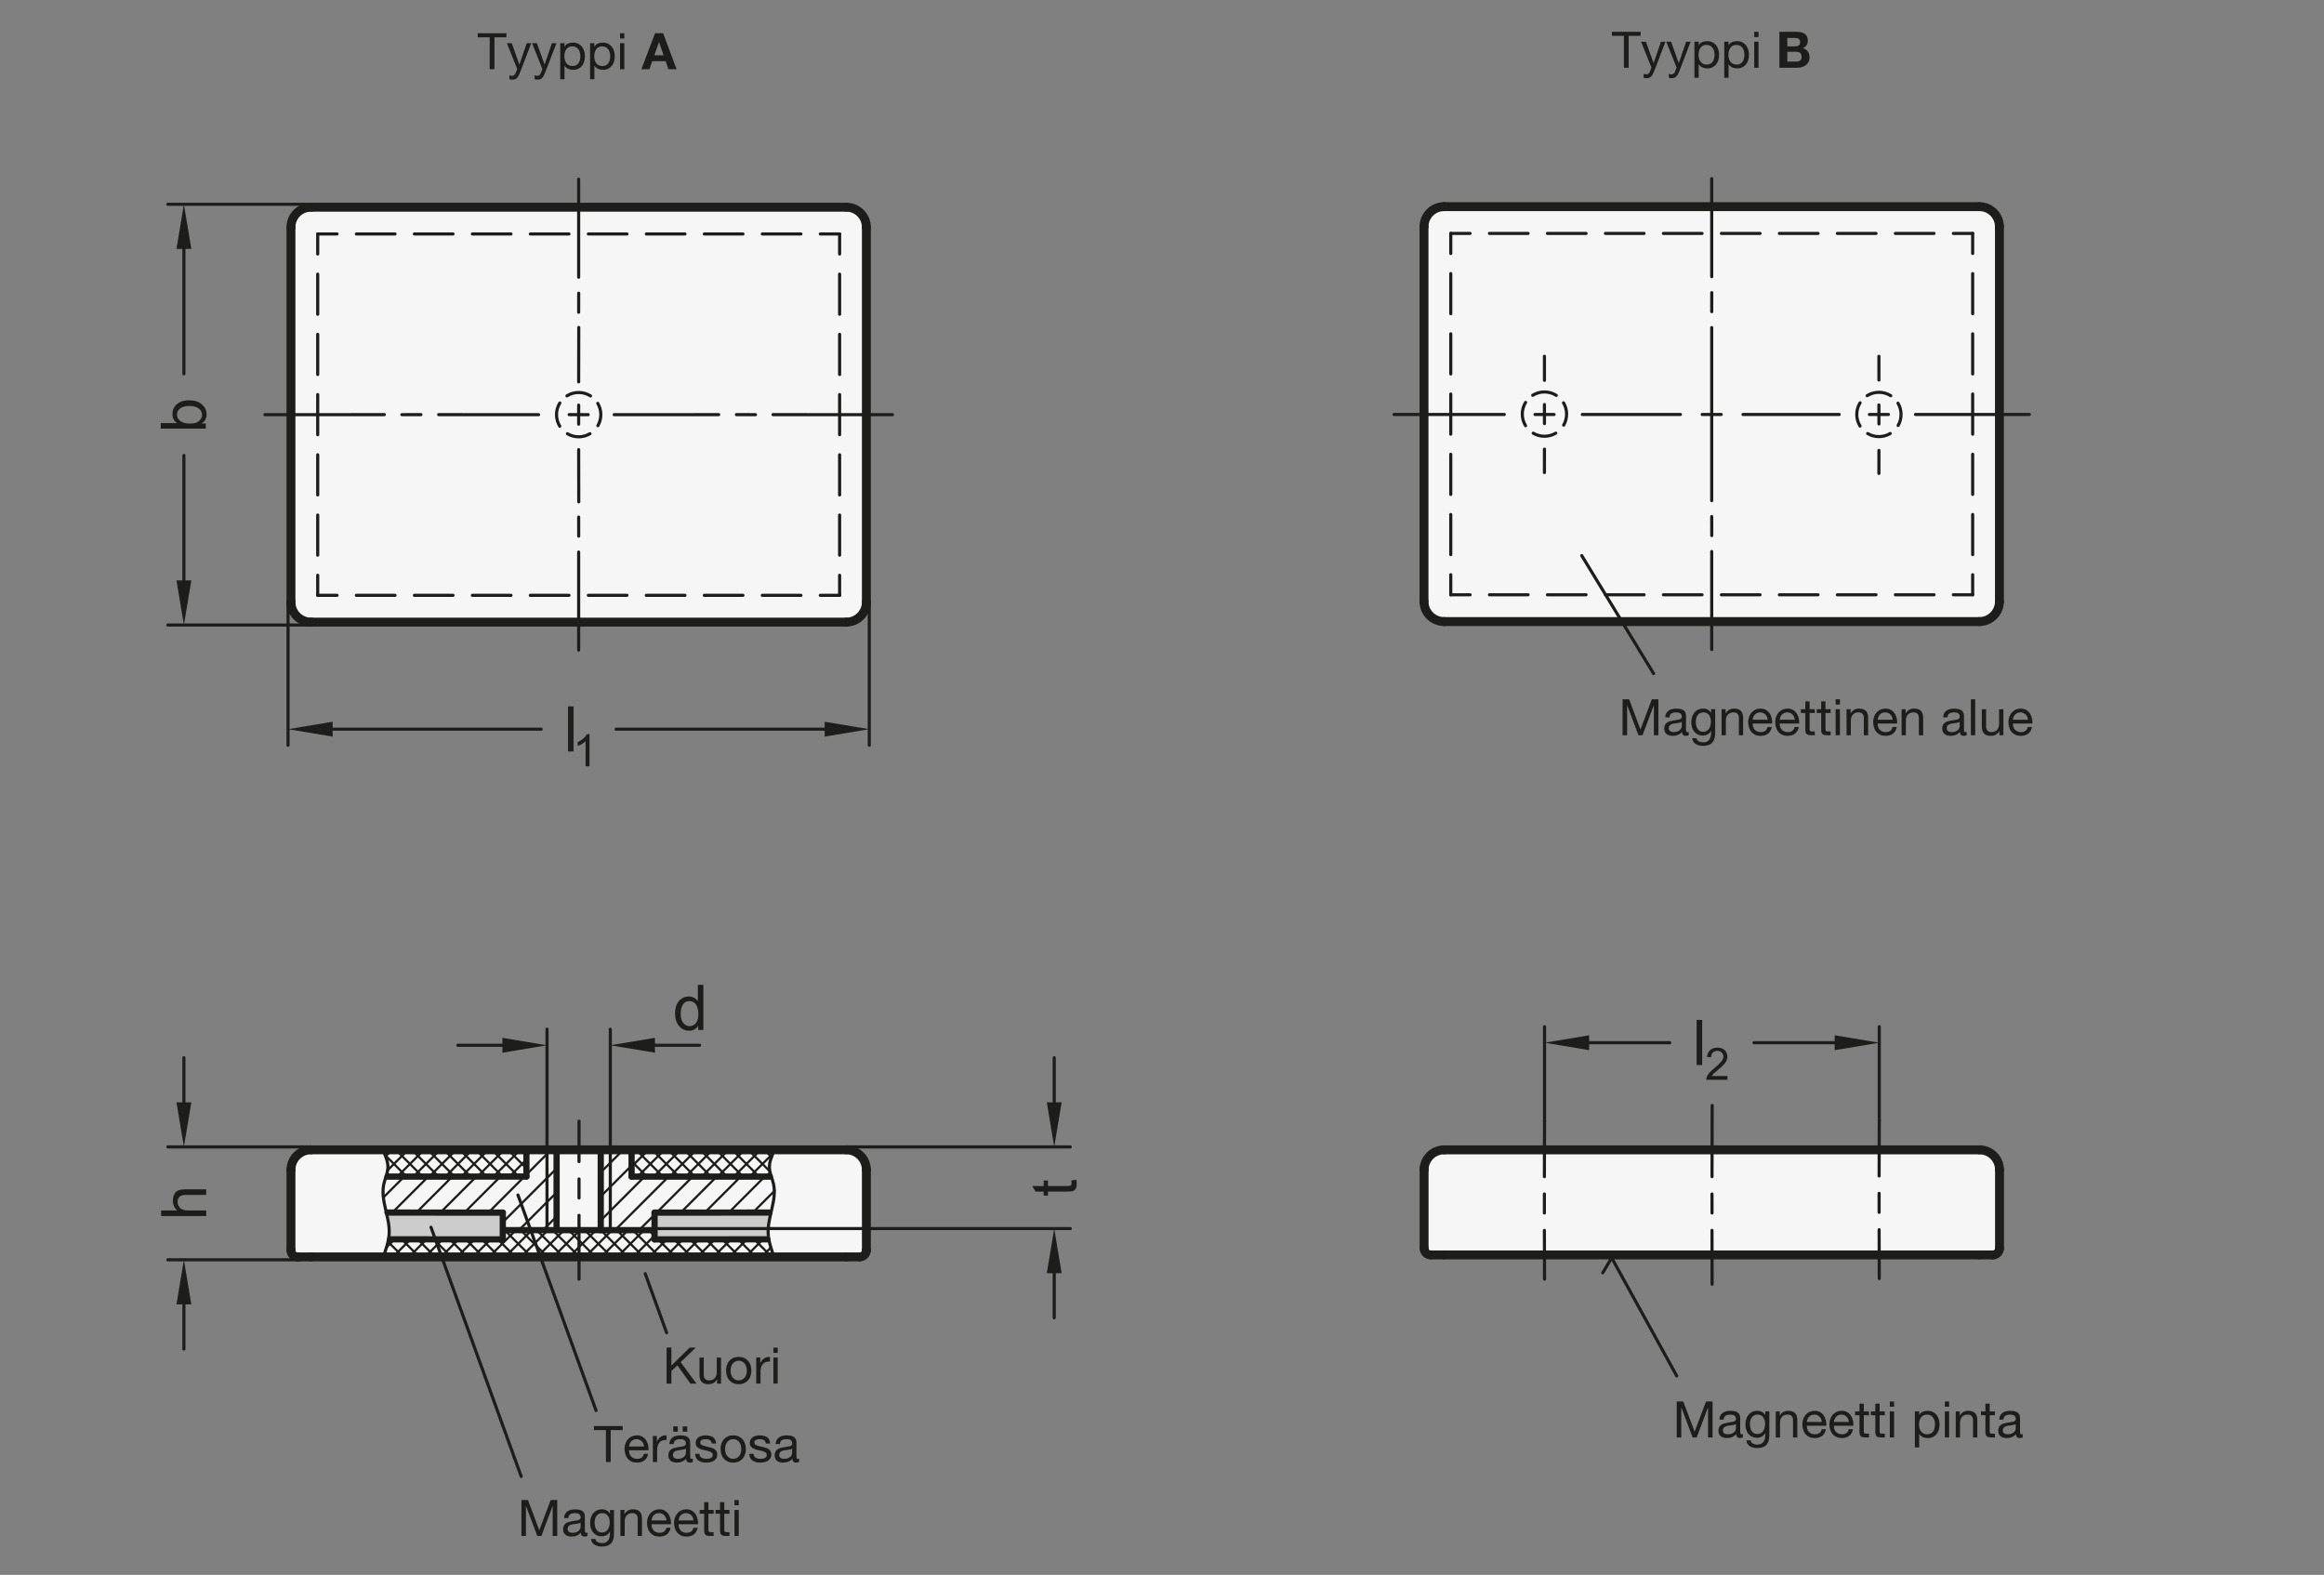 <?xml version="1.0" encoding="UTF-8"?>
<svg xmlns="http://www.w3.org/2000/svg" version="1.1" viewBox="0 0 369.213 250.157">
  <rect x="0" y="0" width="369.213" height="250.157" fill="#808080" stroke="none"/>
  <!-- Generator: Adobe Illustrator 28.6.0, SVG Export Plug-In . SVG Version: 1.2.0 Build 709)  -->
  <g>
    <g id="MD_x5F_3_x5F_FUELLUNG_x5F_WS">
      <g id="LWPOLYLINE">
        <path d="M316.601,199.337c.587,0,1.063-.476,1.063-1.063v-12.442c0-1.761-1.428-3.189-3.189-3.189-.015,0-.03,0-.045,0h-85.039c-1.719-.017-3.127,1.362-3.145,3.082,0,.036,0,.071,0,.107v12.446c.002.572.456,1.04,1.028,1.059h89.326Z" fill="#fff"/>
      </g>
      <g id="LWPOLYLINE-2" data-name="LWPOLYLINE">
        <path d="M136.579,199.65c.587,0,1.063-.476,1.063-1.063v-12.756c0-1.761-1.428-3.189-3.189-3.189l-33.918-.003-17.113.005-34.008-.002c-1.761,0-3.189,1.428-3.189,3.189v12.756c0,.587.476,1.063,1.063,1.063h89.291Z" fill="#fff"/>
      </g>
      <g id="LWPOLYLINE-3" data-name="LWPOLYLINE">
        <rect x="226.232" y="32.826" width="91.417" height="65.906" rx="3.189" ry="3.189" fill="#fff"/>
      </g>
      <g id="LWPOLYLINE-4" data-name="LWPOLYLINE">
        <rect x="46.224" y="32.912" width="91.417" height="65.906" rx="3.189" ry="3.189" fill="#fff"/>
      </g>
    </g>
    <g id="MD_x5F_3_x5F_FUELLUNG_x5F_GR">
      <g id="LWPOLYLINE-5" data-name="LWPOLYLINE">
        <rect x="46.224" y="32.912" width="91.417" height="65.906" rx="3.189" ry="3.189" fill="#f6f6f6"/>
      </g>
      <g id="LWPOLYLINE-6" data-name="LWPOLYLINE">
        <rect x="226.232" y="32.826" width="91.417" height="65.906" rx="3.189" ry="3.189" fill="#f6f6f6"/>
      </g>
      <g id="LWPOLYLINE-7" data-name="LWPOLYLINE">
        <path d="M136.579,199.65c.587,0,1.063-.476,1.063-1.063v-12.756c0-1.761-1.428-3.189-3.189-3.189l-33.918-.003-17.113.005-34.008-.002c-1.761,0-3.189,1.428-3.189,3.189v12.756c0,.587.476,1.063,1.063,1.063h89.291Z" fill="#f6f6f6"/>
      </g>
      <g id="LWPOLYLINE-8" data-name="LWPOLYLINE">
        <path d="M316.601,199.337c.587,0,1.063-.476,1.063-1.063v-12.442c0-1.761-1.428-3.189-3.189-3.189-.015,0-.03,0-.045,0h-85.039c-1.719-.017-3.127,1.362-3.145,3.082,0,.036,0,.071,0,.107v12.446c.002.572.456,1.04,1.028,1.059h89.326Z" fill="#f6f6f6"/>
      </g>
    </g>
    <g id="MD_x5F_6_x5F_COLOR_x5F_K027">
      <g id="LWPOLYLINE-9" data-name="LWPOLYLINE">
        <polyline points="79.876 196.87 79.879 192.608 61.377 192.608 61.609 193.663 61.774 194.672 61.83 195.862 61.719 196.86 79.876 196.87" fill="#ccc"/>
      </g>
      <g id="LWPOLYLINE-10" data-name="LWPOLYLINE">
        <polyline points="103.987 192.618 103.987 196.86 122.147 196.86 122.046 196.058 122.057 195.011 122.218 193.864 122.489 192.608 103.987 192.618" fill="#ccc"/>
      </g>
    </g>
    <g id="MD_x5F_1_x5F_035">
      <g id="LINE">
        <line x1="262.711" y1="107.002" x2="251.29" y2="88.252" fill="none" stroke="#1d1d1b" stroke-linecap="round" stroke-linejoin="round" stroke-width=".496"/>
      </g>
      <g id="LINE-2" data-name="LINE">
        <line x1="91.932" y1="103.261" x2="91.932" y2="87.69" fill="none" stroke="#1d1d1b" stroke-linecap="round" stroke-linejoin="round" stroke-width=".496"/>
      </g>
      <g id="LINE-3" data-name="LINE">
        <line x1="91.933" y1="82.135" x2="91.938" y2="85.159" fill="none" stroke="#1d1d1b" stroke-linecap="round" stroke-linejoin="round" stroke-width=".496"/>
      </g>
      <g id="LINE-4" data-name="LINE">
        <line x1="91.932" y1="28.468" x2="91.932" y2="44.038" fill="none" stroke="#1d1d1b" stroke-linecap="round" stroke-linejoin="round" stroke-width=".496"/>
      </g>
      <g id="LINE-5" data-name="LINE">
        <line x1="91.933" y1="49.594" x2="91.938" y2="46.57" fill="none" stroke="#1d1d1b" stroke-linecap="round" stroke-linejoin="round" stroke-width=".496"/>
      </g>
      <g id="LINE-6" data-name="LINE">
        <line x1="91.948" y1="79.714" x2="91.933" y2="71.423" fill="none" stroke="#1d1d1b" stroke-linecap="round" stroke-linejoin="round" stroke-width=".496"/>
      </g>
      <g id="LINE-7" data-name="LINE">
        <line x1="91.948" y1="52.017" x2="91.933" y2="60.655" fill="none" stroke="#1d1d1b" stroke-linecap="round" stroke-linejoin="round" stroke-width=".496"/>
      </g>
      <g id="SPLINE">
        <path d="M60.823,182.642c.428.964.856,1.928.803,2.892-.047.849-.467,1.698-.653,2.56-.549,2.546.949,5.2.858,7.758-.045,1.282-.489,2.54-.933,3.798" fill="none" stroke="#1d1d1b" stroke-linecap="round" stroke-linejoin="round" stroke-width=".496"/>
      </g>
      <g id="SPLINE-2" data-name="SPLINE">
        <path d="M123.043,182.642c-.428.964-.856,1.928-.803,2.892.047.849.467,1.698.653,2.56.549,2.546-.949,5.2-.858,7.758.045,1.282.489,2.54.933,3.798" fill="none" stroke="#1d1d1b" stroke-linecap="round" stroke-linejoin="round" stroke-width=".496"/>
      </g>
      <g id="LINE-8" data-name="LINE">
        <line x1="86.904" y1="182.643" x2="86.904" y2="195.402" fill="none" stroke="#1d1d1b" stroke-linecap="round" stroke-linejoin="round" stroke-width=".496"/>
      </g>
      <g id="LINE-9" data-name="LINE">
        <line x1="96.96" y1="182.64" x2="96.956" y2="195.402" fill="none" stroke="#1d1d1b" stroke-linecap="round" stroke-linejoin="round" stroke-width=".496"/>
      </g>
      <g id="LINE-10" data-name="LINE">
        <line x1="82.802" y1="234.522" x2="68.47" y2="194.94" fill="none" stroke="#1d1d1b" stroke-linecap="round" stroke-linejoin="round" stroke-width=".496"/>
      </g>
      <g id="LINE-11" data-name="LINE">
        <line x1="105.906" y1="211.696" x2="102.509" y2="202.315" fill="none" stroke="#1d1d1b" stroke-linecap="round" stroke-linejoin="round" stroke-width=".496"/>
      </g>
      <g id="LINE-12" data-name="LINE">
        <line x1="94.698" y1="224.059" x2="82.287" y2="189.814" fill="none" stroke="#1d1d1b" stroke-linecap="round" stroke-linejoin="round" stroke-width=".496"/>
      </g>
      <g id="LINE-13" data-name="LINE">
        <line x1="91.988" y1="193.046" x2="91.988" y2="203.185" fill="none" stroke="#1d1d1b" stroke-linecap="round" stroke-linejoin="round" stroke-width=".496"/>
      </g>
      <g id="LINE-14" data-name="LINE">
        <line x1="91.988" y1="190.29" x2="91.988" y2="187.266" fill="none" stroke="#1d1d1b" stroke-linecap="round" stroke-linejoin="round" stroke-width=".496"/>
      </g>
      <g id="LINE-15" data-name="LINE">
        <line x1="91.988" y1="184.51" x2="91.988" y2="178.092" fill="none" stroke="#1d1d1b" stroke-linecap="round" stroke-linejoin="round" stroke-width=".496"/>
      </g>
      <g id="LINE-16" data-name="LINE">
        <line x1="271.987" y1="186.901" x2="272.012" y2="175.592" fill="none" stroke="#1d1d1b" stroke-linecap="round" stroke-linejoin="round" stroke-width=".496"/>
      </g>
      <g id="LINE-17" data-name="LINE">
        <line x1="271.985" y1="189.657" x2="271.99" y2="192.681" fill="none" stroke="#1d1d1b" stroke-linecap="round" stroke-linejoin="round" stroke-width=".496"/>
      </g>
      <g id="LINE-18" data-name="LINE">
        <line x1="271.984" y1="195.437" x2="272.001" y2="203.992" fill="none" stroke="#1d1d1b" stroke-linecap="round" stroke-linejoin="round" stroke-width=".496"/>
      </g>
      <g id="LINE-19" data-name="LINE">
        <line x1="245.356" y1="195.437" x2="245.381" y2="203.187" fill="none" stroke="#1d1d1b" stroke-linecap="round" stroke-linejoin="round" stroke-width=".496"/>
      </g>
      <g id="LINE-20" data-name="LINE">
        <line x1="245.356" y1="192.681" x2="245.356" y2="189.657" fill="none" stroke="#1d1d1b" stroke-linecap="round" stroke-linejoin="round" stroke-width=".496"/>
      </g>
      <g id="LINE-21" data-name="LINE">
        <line x1="245.356" y1="186.901" x2="245.381" y2="178.094" fill="none" stroke="#1d1d1b" stroke-linecap="round" stroke-linejoin="round" stroke-width=".496"/>
      </g>
      <g id="LINE-22" data-name="LINE">
        <line x1="298.534" y1="195.331" x2="298.559" y2="203.081" fill="none" stroke="#1d1d1b" stroke-linecap="round" stroke-linejoin="round" stroke-width=".496"/>
      </g>
      <g id="LINE-23" data-name="LINE">
        <line x1="298.534" y1="192.575" x2="298.534" y2="189.551" fill="none" stroke="#1d1d1b" stroke-linecap="round" stroke-linejoin="round" stroke-width=".496"/>
      </g>
      <g id="LINE-24" data-name="LINE">
        <line x1="298.534" y1="186.795" x2="298.559" y2="177.988" fill="none" stroke="#1d1d1b" stroke-linecap="round" stroke-linejoin="round" stroke-width=".496"/>
      </g>
      <g id="ARC">
        <path d="M242.372,63.924c-.7,1.131-.702,2.561-.006,3.694" fill="none" stroke="#1d1d1b" stroke-linecap="round" stroke-linejoin="round" stroke-width=".496"/>
      </g>
      <g id="ARC-2" data-name="ARC">
        <path d="M243.581,68.81c1.106.651,2.479.648,3.582-.007" fill="none" stroke="#1d1d1b" stroke-linecap="round" stroke-linejoin="round" stroke-width=".496"/>
      </g>
      <g id="ARC-3" data-name="ARC">
        <path d="M248.417,67.532c.633-1.1.625-2.456-.021-3.548" fill="none" stroke="#1d1d1b" stroke-linecap="round" stroke-linejoin="round" stroke-width=".496"/>
      </g>
      <g id="ARC-4" data-name="ARC">
        <path d="M247.251,62.804c-1.144-.725-2.602-.73-3.751-.012" fill="none" stroke="#1d1d1b" stroke-linecap="round" stroke-linejoin="round" stroke-width=".496"/>
      </g>
      <g id="ARC-5" data-name="ARC">
        <path d="M295.51,63.981c-.7,1.131-.702,2.561-.006,3.694" fill="none" stroke="#1d1d1b" stroke-linecap="round" stroke-linejoin="round" stroke-width=".496"/>
      </g>
      <g id="ARC-6" data-name="ARC">
        <path d="M296.718,68.867c1.106.651,2.479.648,3.582-.007" fill="none" stroke="#1d1d1b" stroke-linecap="round" stroke-linejoin="round" stroke-width=".496"/>
      </g>
      <g id="ARC-7" data-name="ARC">
        <path d="M301.554,67.589c.633-1.1.625-2.456-.021-3.548" fill="none" stroke="#1d1d1b" stroke-linecap="round" stroke-linejoin="round" stroke-width=".496"/>
      </g>
      <g id="ARC-8" data-name="ARC">
        <path d="M300.389,62.86c-1.144-.725-2.602-.73-3.751-.012" fill="none" stroke="#1d1d1b" stroke-linecap="round" stroke-linejoin="round" stroke-width=".496"/>
      </g>
      <g id="ARC-9" data-name="ARC">
        <path d="M88.94,64.011c-.7,1.131-.702,2.561-.006,3.694" fill="none" stroke="#1d1d1b" stroke-linecap="round" stroke-linejoin="round" stroke-width=".496"/>
      </g>
      <g id="ARC-10" data-name="ARC">
        <path d="M90.148,68.897c1.106.651,2.479.648,3.582-.007" fill="none" stroke="#1d1d1b" stroke-linecap="round" stroke-linejoin="round" stroke-width=".496"/>
      </g>
      <g id="ARC-11" data-name="ARC">
        <path d="M94.984,67.619c.633-1.1.625-2.456-.021-3.548" fill="none" stroke="#1d1d1b" stroke-linecap="round" stroke-linejoin="round" stroke-width=".496"/>
      </g>
      <g id="ARC-12" data-name="ARC">
        <path d="M93.818,62.891c-1.144-.725-2.602-.73-3.751-.012" fill="none" stroke="#1d1d1b" stroke-linecap="round" stroke-linejoin="round" stroke-width=".496"/>
      </g>
      <g id="LINE-25" data-name="LINE">
        <line x1="271.94" y1="103.175" x2="271.94" y2="87.604" fill="none" stroke="#1d1d1b" stroke-linecap="round" stroke-linejoin="round" stroke-width=".496"/>
      </g>
      <g id="LINE-26" data-name="LINE">
        <line x1="271.941" y1="82.049" x2="271.946" y2="85.073" fill="none" stroke="#1d1d1b" stroke-linecap="round" stroke-linejoin="round" stroke-width=".496"/>
      </g>
      <g id="LINE-27" data-name="LINE">
        <line x1="271.94" y1="79.517" x2="271.94" y2="65.778" fill="none" stroke="#1d1d1b" stroke-linecap="round" stroke-linejoin="round" stroke-width=".496"/>
      </g>
      <g id="LINE-28" data-name="LINE">
        <line x1="271.94" y1="28.382" x2="271.94" y2="43.952" fill="none" stroke="#1d1d1b" stroke-linecap="round" stroke-linejoin="round" stroke-width=".496"/>
      </g>
      <g id="LINE-29" data-name="LINE">
        <line x1="271.941" y1="49.508" x2="271.946" y2="46.484" fill="none" stroke="#1d1d1b" stroke-linecap="round" stroke-linejoin="round" stroke-width=".496"/>
      </g>
      <g id="LINE-30" data-name="LINE">
        <line x1="271.94" y1="52.039" x2="271.94" y2="65.778" fill="none" stroke="#1d1d1b" stroke-linecap="round" stroke-linejoin="round" stroke-width=".496"/>
      </g>
      <g id="LINE-31" data-name="LINE">
        <line x1="93.446" y1="65.866" x2="90.421" y2="65.861" fill="none" stroke="#1d1d1b" stroke-linecap="round" stroke-linejoin="round" stroke-width=".496"/>
      </g>
      <g id="LINE-32" data-name="LINE">
        <line x1="97.572" y1="65.87" x2="114.177" y2="65.863" fill="none" stroke="#1d1d1b" stroke-linecap="round" stroke-linejoin="round" stroke-width=".496"/>
      </g>
      <g id="LINE-33" data-name="LINE">
        <line x1="120.02" y1="65.866" x2="116.995" y2="65.861" fill="none" stroke="#1d1d1b" stroke-linecap="round" stroke-linejoin="round" stroke-width=".496"/>
      </g>
      <g id="LINE-34" data-name="LINE">
        <line x1="141.78" y1="65.869" x2="122.806" y2="65.863" fill="none" stroke="#1d1d1b" stroke-linecap="round" stroke-linejoin="round" stroke-width=".496"/>
      </g>
      <g id="LINE-35" data-name="LINE">
        <line x1="85.568" y1="65.87" x2="69.689" y2="65.863" fill="none" stroke="#1d1d1b" stroke-linecap="round" stroke-linejoin="round" stroke-width=".496"/>
      </g>
      <g id="LINE-36" data-name="LINE">
        <line x1="63.847" y1="65.866" x2="66.872" y2="65.861" fill="none" stroke="#1d1d1b" stroke-linecap="round" stroke-linejoin="round" stroke-width=".496"/>
      </g>
      <g id="LINE-37" data-name="LINE">
        <line x1="42.087" y1="65.869" x2="61.06" y2="65.863" fill="none" stroke="#1d1d1b" stroke-linecap="round" stroke-linejoin="round" stroke-width=".496"/>
      </g>
      <g id="LINE-38" data-name="LINE">
        <line x1="270.427" y1="65.836" x2="273.452" y2="65.836" fill="none" stroke="#1d1d1b" stroke-linecap="round" stroke-linejoin="round" stroke-width=".496"/>
      </g>
      <g id="LINE-39" data-name="LINE">
        <line x1="266.97" y1="65.836" x2="251.383" y2="65.836" fill="none" stroke="#1d1d1b" stroke-linecap="round" stroke-linejoin="round" stroke-width=".496"/>
      </g>
      <g id="LINE-40" data-name="LINE">
        <line x1="246.889" y1="65.836" x2="243.865" y2="65.836" fill="none" stroke="#1d1d1b" stroke-linecap="round" stroke-linejoin="round" stroke-width=".496"/>
      </g>
      <g id="LINE-41" data-name="LINE">
        <line x1="238.984" y1="65.836" x2="221.474" y2="65.836" fill="none" stroke="#1d1d1b" stroke-linecap="round" stroke-linejoin="round" stroke-width=".496"/>
      </g>
      <g id="LINE-42" data-name="LINE">
        <line x1="276.91" y1="65.836" x2="292.188" y2="65.836" fill="none" stroke="#1d1d1b" stroke-linecap="round" stroke-linejoin="round" stroke-width=".496"/>
      </g>
      <g id="LINE-43" data-name="LINE">
        <line x1="296.991" y1="65.836" x2="300.016" y2="65.836" fill="none" stroke="#1d1d1b" stroke-linecap="round" stroke-linejoin="round" stroke-width=".496"/>
      </g>
      <g id="LINE-44" data-name="LINE">
        <line x1="304.316" y1="65.836" x2="322.406" y2="65.836" fill="none" stroke="#1d1d1b" stroke-linecap="round" stroke-linejoin="round" stroke-width=".496"/>
      </g>
      <g id="LINE-45" data-name="LINE">
        <line x1="298.502" y1="75.199" x2="298.504" y2="71.544" fill="none" stroke="#1d1d1b" stroke-linecap="round" stroke-linejoin="round" stroke-width=".496"/>
      </g>
      <g id="LINE-46" data-name="LINE">
        <line x1="298.501" y1="64.324" x2="298.506" y2="67.348" fill="none" stroke="#1d1d1b" stroke-linecap="round" stroke-linejoin="round" stroke-width=".496"/>
      </g>
      <g id="LINE-47" data-name="LINE">
        <line x1="298.502" y1="56.596" x2="298.504" y2="60.364" fill="none" stroke="#1d1d1b" stroke-linecap="round" stroke-linejoin="round" stroke-width=".496"/>
      </g>
      <g id="LINE-48" data-name="LINE">
        <line x1="245.363" y1="75.068" x2="245.366" y2="71.341" fill="none" stroke="#1d1d1b" stroke-linecap="round" stroke-linejoin="round" stroke-width=".496"/>
      </g>
      <g id="LINE-49" data-name="LINE">
        <line x1="245.363" y1="64.264" x2="245.368" y2="67.289" fill="none" stroke="#1d1d1b" stroke-linecap="round" stroke-linejoin="round" stroke-width=".496"/>
      </g>
      <g id="LINE-50" data-name="LINE">
        <line x1="245.365" y1="56.592" x2="245.366" y2="60.416" fill="none" stroke="#1d1d1b" stroke-linecap="round" stroke-linejoin="round" stroke-width=".496"/>
      </g>
      <g id="LINE-51" data-name="LINE">
        <line x1="91.931" y1="67.375" x2="91.936" y2="64.351" fill="none" stroke="#1d1d1b" stroke-linecap="round" stroke-linejoin="round" stroke-width=".496"/>
      </g>
    </g>
    <g id="MD_x5F_1_x5F_100">
      <g id="LINE-52" data-name="LINE">
        <line x1="49.412" y1="98.817" x2="134.452" y2="98.817" fill="none" stroke="#1d1d1b" stroke-linecap="round" stroke-linejoin="round" stroke-width="1.417"/>
      </g>
      <g id="LINE-53" data-name="LINE">
        <line x1="137.641" y1="95.628" x2="137.641" y2="36.101" fill="none" stroke="#1d1d1b" stroke-linecap="round" stroke-linejoin="round" stroke-width="1.417"/>
      </g>
      <g id="LINE-54" data-name="LINE">
        <line x1="46.224" y1="36.101" x2="46.224" y2="95.628" fill="none" stroke="#1d1d1b" stroke-linecap="round" stroke-linejoin="round" stroke-width="1.417"/>
      </g>
      <g id="LINE-55" data-name="LINE">
        <line x1="134.452" y1="32.912" x2="49.412" y2="32.912" fill="none" stroke="#1d1d1b" stroke-linecap="round" stroke-linejoin="round" stroke-width="1.417"/>
      </g>
      <g id="ARC-13" data-name="ARC">
        <path d="M134.452,98.817c1.761,0,3.189-1.428,3.189-3.189" fill="none" stroke="#1d1d1b" stroke-linecap="round" stroke-linejoin="round" stroke-width="1.417"/>
      </g>
      <g id="ARC-14" data-name="ARC">
        <path d="M46.224,95.628c0,1.761,1.428,3.189,3.189,3.189" fill="none" stroke="#1d1d1b" stroke-linecap="round" stroke-linejoin="round" stroke-width="1.417"/>
      </g>
      <g id="ARC-15" data-name="ARC">
        <path d="M137.641,36.101c0-1.761-1.428-3.189-3.189-3.189" fill="none" stroke="#1d1d1b" stroke-linecap="round" stroke-linejoin="round" stroke-width="1.417"/>
      </g>
      <g id="ARC-16" data-name="ARC">
        <path d="M49.412,32.912c-1.761,0-3.189,1.428-3.189,3.189" fill="none" stroke="#1d1d1b" stroke-linecap="round" stroke-linejoin="round" stroke-width="1.417"/>
      </g>
      <g id="LINE-56" data-name="LINE">
        <line x1="229.421" y1="98.731" x2="314.46" y2="98.731" fill="none" stroke="#1d1d1b" stroke-linecap="round" stroke-linejoin="round" stroke-width="1.417"/>
      </g>
      <g id="LINE-57" data-name="LINE">
        <line x1="317.649" y1="95.542" x2="317.649" y2="36.015" fill="none" stroke="#1d1d1b" stroke-linecap="round" stroke-linejoin="round" stroke-width="1.417"/>
      </g>
      <g id="LINE-58" data-name="LINE">
        <line x1="226.232" y1="36.015" x2="226.232" y2="95.542" fill="none" stroke="#1d1d1b" stroke-linecap="round" stroke-linejoin="round" stroke-width="1.417"/>
      </g>
      <g id="LINE-59" data-name="LINE">
        <line x1="314.46" y1="32.826" x2="229.421" y2="32.826" fill="none" stroke="#1d1d1b" stroke-linecap="round" stroke-linejoin="round" stroke-width="1.417"/>
      </g>
      <g id="ARC-17" data-name="ARC">
        <path d="M314.46,98.731c1.761,0,3.189-1.428,3.189-3.189" fill="none" stroke="#1d1d1b" stroke-linecap="round" stroke-linejoin="round" stroke-width="1.417"/>
      </g>
      <g id="ARC-18" data-name="ARC">
        <path d="M226.232,95.542c0,1.761,1.428,3.189,3.189,3.189" fill="none" stroke="#1d1d1b" stroke-linecap="round" stroke-linejoin="round" stroke-width="1.417"/>
      </g>
      <g id="ARC-19" data-name="ARC">
        <path d="M229.421,32.826c-1.761,0-3.189,1.428-3.189,3.189" fill="none" stroke="#1d1d1b" stroke-linecap="round" stroke-linejoin="round" stroke-width="1.417"/>
      </g>
      <g id="ARC-20" data-name="ARC">
        <path d="M317.649,36.015c0-1.761-1.428-3.189-3.189-3.189" fill="none" stroke="#1d1d1b" stroke-linecap="round" stroke-linejoin="round" stroke-width="1.417"/>
      </g>
      <g id="ARC-21" data-name="ARC">
        <path d="M136.579,199.65c.587,0,1.063-.476,1.063-1.063" fill="none" stroke="#1d1d1b" stroke-linecap="round" stroke-linejoin="round" stroke-width="1.417"/>
      </g>
      <g id="SPLINE-3" data-name="SPLINE">
        <path d="M134.453,199.65h2.126" fill="none" stroke="#1d1d1b" stroke-linecap="round" stroke-linejoin="round" stroke-width="1.417"/>
      </g>
      <g id="SPLINE-4" data-name="SPLINE">
        <path d="M47.287,199.65h2.126" fill="none" stroke="#1d1d1b" stroke-linecap="round" stroke-linejoin="round" stroke-width="1.417"/>
      </g>
      <g id="ARC-22" data-name="ARC">
        <path d="M46.224,198.587c0,.587.476,1.063,1.063,1.063" fill="none" stroke="#1d1d1b" stroke-linecap="round" stroke-linejoin="round" stroke-width="1.417"/>
      </g>
      <g id="LINE-60" data-name="LINE">
        <line x1="134.453" y1="199.65" x2="49.413" y2="199.65" fill="none" stroke="#1d1d1b" stroke-linecap="round" stroke-linejoin="round" stroke-width="1.417"/>
      </g>
      <g id="LINE-61" data-name="LINE">
        <line x1="46.224" y1="198.587" x2="46.224" y2="185.831" fill="none" stroke="#1d1d1b" stroke-linecap="round" stroke-linejoin="round" stroke-width="1.417"/>
      </g>
      <g id="LINE-62" data-name="LINE">
        <line x1="137.642" y1="185.831" x2="137.642" y2="198.587" fill="none" stroke="#1d1d1b" stroke-linecap="round" stroke-linejoin="round" stroke-width="1.417"/>
      </g>
      <g id="ARC-23" data-name="ARC">
        <path d="M49.413,182.642c-1.761,0-3.189,1.428-3.189,3.189" fill="none" stroke="#1d1d1b" stroke-linecap="round" stroke-linejoin="round" stroke-width="1.417"/>
      </g>
      <g id="ARC-24" data-name="ARC">
        <path d="M137.642,185.831c0-1.761-1.428-3.189-3.189-3.189" fill="none" stroke="#1d1d1b" stroke-linecap="round" stroke-linejoin="round" stroke-width="1.417"/>
      </g>
      <g id="LINE-63" data-name="LINE">
        <line x1="134.453" y1="182.642" x2="49.413" y2="182.642" fill="none" stroke="#1d1d1b" stroke-linecap="round" stroke-linejoin="round" stroke-width="1.417"/>
      </g>
      <g id="SPLINE-5" data-name="SPLINE">
        <path d="M229.436,199.337h-2.126" fill="none" stroke="#1d1d1b" stroke-linecap="round" stroke-linejoin="round" stroke-width="1.417"/>
      </g>
      <g id="ARC-25" data-name="ARC">
        <path d="M226.247,198.274c0,.587.476,1.063,1.063,1.063" fill="none" stroke="#1d1d1b" stroke-linecap="round" stroke-linejoin="round" stroke-width="1.417"/>
      </g>
      <g id="ARC-26" data-name="ARC">
        <path d="M316.601,199.337c.587,0,1.063-.476,1.063-1.063" fill="none" stroke="#1d1d1b" stroke-linecap="round" stroke-linejoin="round" stroke-width="1.417"/>
      </g>
      <g id="SPLINE-6" data-name="SPLINE">
        <path d="M316.601,199.337h-2.126" fill="none" stroke="#1d1d1b" stroke-linecap="round" stroke-linejoin="round" stroke-width="1.417"/>
      </g>
      <g id="LINE-64" data-name="LINE">
        <line x1="226.247" y1="185.518" x2="226.247" y2="198.274" fill="none" stroke="#1d1d1b" stroke-linecap="round" stroke-linejoin="round" stroke-width="1.417"/>
      </g>
      <g id="LINE-65" data-name="LINE">
        <line x1="229.436" y1="199.337" x2="314.475" y2="199.337" fill="none" stroke="#1d1d1b" stroke-linecap="round" stroke-linejoin="round" stroke-width="1.417"/>
      </g>
      <g id="LINE-66" data-name="LINE">
        <line x1="317.664" y1="198.274" x2="317.664" y2="185.832" fill="none" stroke="#1d1d1b" stroke-linecap="round" stroke-linejoin="round" stroke-width="1.417"/>
      </g>
      <g id="ARC-27" data-name="ARC">
        <path d="M317.664,185.832c0-1.761-1.428-3.189-3.189-3.189" fill="none" stroke="#1d1d1b" stroke-linecap="round" stroke-linejoin="round" stroke-width="1.417"/>
      </g>
      <g id="ARC-28" data-name="ARC">
        <path d="M229.436,182.643c-1.761,0-3.189,1.428-3.189,3.189" fill="none" stroke="#1d1d1b" stroke-linecap="round" stroke-linejoin="round" stroke-width="1.417"/>
      </g>
      <g id="LINE-67" data-name="LINE">
        <line x1="314.475" y1="182.643" x2="229.436" y2="182.643" fill="none" stroke="#1d1d1b" stroke-linecap="round" stroke-linejoin="round" stroke-width="1.417"/>
      </g>
    </g>
    <g id="MD_x5F_2_x5F_BEMASSUNG">
      <g id="DIMENSION">
        <g id="LINE-68" data-name="LINE">
          <line x1="45.763" y1="95.628" x2="45.763" y2="118.376" fill="#1d1d1b" stroke="#1d1d1b" stroke-linecap="round" stroke-linejoin="round" stroke-width=".496"/>
        </g>
        <g id="LINE-69" data-name="LINE">
          <line x1="138.101" y1="95.628" x2="138.101" y2="118.376" fill="#1d1d1b" stroke="#1d1d1b" stroke-linecap="round" stroke-linejoin="round" stroke-width=".496"/>
        </g>
        <g id="LINE-70" data-name="LINE">
          <line x1="52.85" y1="115.825" x2="85.983" y2="115.825" fill="#1d1d1b" stroke="#1d1d1b" stroke-linecap="round" stroke-linejoin="round" stroke-width=".496"/>
        </g>
        <g id="LINE-71" data-name="LINE">
          <line x1="131.015" y1="115.825" x2="97.881" y2="115.825" fill="#1d1d1b" stroke="#1d1d1b" stroke-linecap="round" stroke-linejoin="round" stroke-width=".496"/>
        </g>
        <g id="SOLID">
          <polygon points="52.85 114.644 52.85 117.006 45.763 115.825 45.763 115.825 52.85 114.644" fill="#1d1d1b"/>
        </g>
        <g id="SOLID-2" data-name="SOLID">
          <polygon points="131.015 114.644 131.015 117.006 138.101 115.825 138.101 115.825 131.015 114.644" fill="#1d1d1b"/>
        </g>
        <g id="MTEXT">
          <path d="M91.122,119.368h-.88v-7.165h.88v7.165Z" fill="#1d1d1b"/>
          <path d="M93.659,121.719h-.625v-3.98c-.312.297-.73.548-1.253.753v-.604c.72-.345,1.21-.771,1.471-1.28h.406v5.111Z" fill="#1d1d1b"/>
        </g>
      </g>
      <g id="DIMENSION-2" data-name="DIMENSION">
        <g id="LINE-72" data-name="LINE">
          <line x1="49.412" y1="99.278" x2="26.664" y2="99.278" fill="#1d1d1b" stroke="#1d1d1b" stroke-linecap="round" stroke-linejoin="round" stroke-width=".496"/>
        </g>
        <g id="LINE-73" data-name="LINE">
          <line x1="49.412" y1="32.451" x2="26.664" y2="32.451" fill="#1d1d1b" stroke="#1d1d1b" stroke-linecap="round" stroke-linejoin="round" stroke-width=".496"/>
        </g>
        <g id="LINE-74" data-name="LINE">
          <line x1="29.216" y1="92.191" x2="29.216" y2="72.345" fill="#1d1d1b" stroke="#1d1d1b" stroke-linecap="round" stroke-linejoin="round" stroke-width=".496"/>
        </g>
        <g id="LINE-75" data-name="LINE">
          <line x1="29.216" y1="39.538" x2="29.216" y2="59.384" fill="#1d1d1b" stroke="#1d1d1b" stroke-linecap="round" stroke-linejoin="round" stroke-width=".496"/>
        </g>
        <g id="SOLID-3" data-name="SOLID">
          <polygon points="28.035 92.191 30.397 92.191 29.216 99.278 29.216 99.278 28.035 92.191" fill="#1d1d1b"/>
        </g>
        <g id="SOLID-4" data-name="SOLID">
          <polygon points="28.035 39.538 30.397 39.538 29.216 32.451 29.216 32.451 28.035 39.538" fill="#1d1d1b"/>
        </g>
        <g id="MTEXT-2" data-name="MTEXT">
          <path d="M28.095,67.182c-.466-.326-.699-.792-.699-1.398,0-.668.243-1.202.729-1.603s1.119-.601,1.9-.601c.903,0,1.595.224,2.075.672.48.448.721.972.721,1.571,0,.609-.257,1.083-.772,1.422v.02h.65v.821h-7.165v-.88h2.562v-.024ZM32.097,65.892c0-.408-.175-.744-.525-1.009-.35-.266-.841-.398-1.473-.398-.609,0-1.093.122-1.449.367-.357.244-.535.582-.535,1.011,0,.424.184.765.552,1.024.368.259.834.389,1.397.389.551,0,.943-.054,1.176-.161.233-.107.435-.27.604-.486.17-.217.254-.462.254-.735Z" fill="#1d1d1b"/>
        </g>
      </g>
      <g id="DIMENSION-3" data-name="DIMENSION">
        <g id="LINE-76" data-name="LINE">
          <line x1="49.413" y1="182.181" x2="26.665" y2="182.181" fill="#1d1d1b" stroke="#1d1d1b" stroke-linecap="round" stroke-linejoin="round" stroke-width=".496"/>
        </g>
        <g id="LINE-77" data-name="LINE">
          <line x1="47.599" y1="200.11" x2="26.665" y2="200.11" fill="#1d1d1b" stroke="#1d1d1b" stroke-linecap="round" stroke-linejoin="round" stroke-width=".496"/>
        </g>
        <g id="LINE-78" data-name="LINE">
          <line x1="29.216" y1="175.095" x2="29.216" y2="168.008" fill="#1d1d1b" stroke="#1d1d1b" stroke-linecap="round" stroke-linejoin="round" stroke-width=".496"/>
        </g>
        <g id="LINE-79" data-name="LINE">
          <line x1="29.216" y1="207.197" x2="29.216" y2="214.284" fill="#1d1d1b" stroke="#1d1d1b" stroke-linecap="round" stroke-linejoin="round" stroke-width=".496"/>
        </g>
        <g id="MTEXT-3" data-name="MTEXT">
          <path d="M32.76,188.922v.884h-3.274c-.424,0-.741.091-.953.274-.212.182-.317.454-.317.815,0,.358.124.679.374.96.249.282.694.424,1.336.424h2.835v.879h-7.165v-.879h2.571c-.473-.418-.709-.939-.709-1.564,0-.336.068-.656.205-.963s.347-.521.631-.645c.283-.125.678-.186,1.183-.186h3.284Z" fill="#1d1d1b"/>
        </g>
        <g id="SOLID-5" data-name="SOLID">
          <polygon points="28.035 175.095 30.397 175.095 29.216 182.181 29.216 182.181 28.035 175.095" fill="#1d1d1b"/>
        </g>
        <g id="SOLID-6" data-name="SOLID">
          <polygon points="28.035 207.197 30.397 207.197 29.216 200.11 29.216 200.11 28.035 207.197" fill="#1d1d1b"/>
        </g>
      </g>
      <g id="DIMENSION-4" data-name="DIMENSION">
        <g id="LINE-80" data-name="LINE">
          <line x1="86.904" y1="182.643" x2="86.904" y2="163.483" fill="#1d1d1b" stroke="#1d1d1b" stroke-linecap="round" stroke-linejoin="round" stroke-width=".496"/>
        </g>
        <g id="LINE-81" data-name="LINE">
          <line x1="96.96" y1="182.66" x2="96.96" y2="163.483" fill="#1d1d1b" stroke="#1d1d1b" stroke-linecap="round" stroke-linejoin="round" stroke-width=".496"/>
        </g>
        <g id="LINE-82" data-name="LINE">
          <line x1="79.818" y1="166.034" x2="72.731" y2="166.034" fill="#1d1d1b" stroke="#1d1d1b" stroke-linecap="round" stroke-linejoin="round" stroke-width=".496"/>
        </g>
        <g id="LINE-83" data-name="LINE">
          <line x1="104.047" y1="166.034" x2="111.134" y2="166.034" fill="#1d1d1b" stroke="#1d1d1b" stroke-linecap="round" stroke-linejoin="round" stroke-width=".496"/>
        </g>
        <g id="MTEXT-4" data-name="MTEXT">
          <path d="M111.746,163.602h-.821v-.66h-.02c-.316.521-.793.782-1.432.782-.635,0-1.166-.252-1.591-.755-.425-.504-.638-1.156-.638-1.957,0-.838.2-1.499.601-1.984s.93-.729,1.588-.729c.619,0,1.09.236,1.413.709h.02v-2.571h.879v7.165ZM109.567,163.001c.384,0,.71-.157.978-.474s.401-.795.401-1.437c0-.633-.122-1.136-.367-1.511-.244-.374-.595-.562-1.051-.562s-.801.183-1.034.55c-.233.366-.35.848-.35,1.444,0,.43.063.794.188,1.092s.3.522.525.672c.225.15.461.225.708.225Z" fill="#1d1d1b"/>
        </g>
        <g id="SOLID-7" data-name="SOLID">
          <polygon points="79.818 164.853 79.818 167.216 86.904 166.034 86.904 166.034 79.818 164.853" fill="#1d1d1b"/>
        </g>
        <g id="SOLID-8" data-name="SOLID">
          <polygon points="104.047 164.853 104.047 167.216 96.96 166.034 96.96 166.034 104.047 164.853" fill="#1d1d1b"/>
        </g>
      </g>
      <g id="DIMENSION-5" data-name="DIMENSION">
        <g id="LINE-84" data-name="LINE">
          <line x1="134.453" y1="182.181" x2="170.035" y2="182.181" fill="#1d1d1b" stroke="#1d1d1b" stroke-linecap="round" stroke-linejoin="round" stroke-width=".496"/>
        </g>
        <g id="LINE-85" data-name="LINE">
          <line x1="103.987" y1="195.154" x2="170.035" y2="195.154" fill="#1d1d1b" stroke="#1d1d1b" stroke-linecap="round" stroke-linejoin="round" stroke-width=".496"/>
        </g>
        <g id="LINE-86" data-name="LINE">
          <line x1="167.484" y1="175.095" x2="167.484" y2="168.008" fill="#1d1d1b" stroke="#1d1d1b" stroke-linecap="round" stroke-linejoin="round" stroke-width=".496"/>
        </g>
        <g id="LINE-87" data-name="LINE">
          <line x1="167.484" y1="202.24" x2="167.484" y2="209.327" fill="#1d1d1b" stroke="#1d1d1b" stroke-linecap="round" stroke-linejoin="round" stroke-width=".496"/>
        </g>
        <g id="SOLID-9" data-name="SOLID">
          <polygon points="166.303 175.095 168.665 175.095 167.484 182.181 167.484 182.181 166.303 175.095" fill="#1d1d1b"/>
        </g>
        <g id="SOLID-10" data-name="SOLID">
          <polygon points="166.303 202.24 168.665 202.24 167.484 195.154 167.484 195.154 166.303 202.24" fill="#1d1d1b"/>
        </g>
        <g id="MTEXT-5" data-name="MTEXT">
          <path d="M170.984,187.391c.052.26.078.48.078.659,0,.385-.067.665-.203.841-.135.176-.307.283-.516.322-.208.039-.498.059-.869.059h-2.986v.641h-.68v-.641h-1.29l-.533-.879h1.823v-.881h.68v.881h3.035c.261,0,.445-.027.555-.081.108-.054.163-.19.163-.408,0-.127-.013-.257-.039-.392l.782-.121Z" fill="#1d1d1b"/>
        </g>
      </g>
      <g id="DIMENSION-6" data-name="DIMENSION">
        <g id="LINE-88" data-name="LINE">
          <line x1="245.381" y1="178.094" x2="245.381" y2="163.079" fill="#1d1d1b" stroke="#1d1d1b" stroke-linecap="round" stroke-linejoin="round" stroke-width=".496"/>
        </g>
        <g id="LINE-89" data-name="LINE">
          <line x1="298.559" y1="177.988" x2="298.559" y2="163.079" fill="#1d1d1b" stroke="#1d1d1b" stroke-linecap="round" stroke-linejoin="round" stroke-width=".496"/>
        </g>
        <g id="LINE-90" data-name="LINE">
          <line x1="252.468" y1="165.63" x2="265.283" y2="165.63" fill="#1d1d1b" stroke="#1d1d1b" stroke-linecap="round" stroke-linejoin="round" stroke-width=".496"/>
        </g>
        <g id="LINE-91" data-name="LINE">
          <line x1="291.472" y1="165.63" x2="278.657" y2="165.63" fill="#1d1d1b" stroke="#1d1d1b" stroke-linecap="round" stroke-linejoin="round" stroke-width=".496"/>
        </g>
        <g id="SOLID-11" data-name="SOLID">
          <polygon points="252.468 164.449 252.468 166.811 245.381 165.63 245.381 165.63 252.468 164.449" fill="#1d1d1b"/>
        </g>
        <g id="SOLID-12" data-name="SOLID">
          <polygon points="291.472 164.449 291.472 166.811 298.559 165.63 298.559 165.63 291.472 164.449" fill="#1d1d1b"/>
        </g>
        <g id="MTEXT-6" data-name="MTEXT">
          <path d="M270.423,169.173h-.881v-7.165h.881v7.165Z" fill="#1d1d1b"/>
          <path d="M274.444,171.524h-3.369c0-.287.1-.577.3-.871s.574-.661,1.122-1.104c.336-.269.636-.55.899-.845s.396-.592.396-.89c0-.257-.091-.47-.272-.638-.182-.167-.411-.251-.688-.251-.28,0-.516.086-.705.259-.189.172-.285.43-.288.771l-.642-.072c.039-.477.209-.841.509-1.094.299-.252.679-.378,1.14-.378.499,0,.889.139,1.167.415.279.276.419.609.419,1.001,0,.326-.118.656-.353.99-.234.335-.703.781-1.403,1.342-.368.293-.612.547-.732.76h2.502v.604Z" fill="#1d1d1b"/>
        </g>
      </g>
      <g id="LINE-92" data-name="LINE">
        <line x1="266.379" y1="218.556" x2="256.049" y2="199.798" fill="#1d1d1b" stroke="#1d1d1b" stroke-linecap="round" stroke-linejoin="round" stroke-width=".496"/>
      </g>
      <g id="LINE-93" data-name="LINE">
        <line x1="256.049" y1="199.798" x2="254.631" y2="202.172" fill="#1d1d1b" stroke="#1d1d1b" stroke-linecap="round" stroke-linejoin="round" stroke-width=".496"/>
      </g>
    </g>
    <g id="MD_x5F_1_x5F_VERDECKT">
      <g id="LINE-94" data-name="LINE">
        <path d="M313.397,37.326h-3.071c-.137,0-.248-.111-.248-.248s.111-.248.248-.248h3.071c.137,0,.248.111.248.248s-.111.248-.248.248ZM307.256,37.326h-6.142c-.137,0-.248-.111-.248-.248s.111-.248.248-.248h6.142c.137,0,.248.111.248.248s-.111.248-.248.248ZM298.043,37.326h-6.142c-.137,0-.248-.111-.248-.248s.111-.248.248-.248h6.142c.137,0,.248.111.248.248s-.111.248-.248.248ZM288.831,37.326h-6.142c-.137,0-.248-.111-.248-.248s.111-.248.248-.248h6.142c.137,0,.248.111.248.248s-.111.248-.248.248ZM279.618,37.326h-6.142c-.137,0-.248-.111-.248-.248s.111-.248.248-.248h6.142c.137,0,.248.111.248.248s-.111.248-.248.248ZM270.406,37.326h-6.143c-.137,0-.248-.111-.248-.248s.111-.248.248-.248h6.143c.137,0,.248.111.248.248s-.111.248-.248.248ZM261.193,37.326h-6.142c-.137,0-.248-.111-.248-.248s.111-.248.248-.248h6.142c.137,0,.248.111.248.248s-.111.248-.248.248ZM251.98,37.326h-6.142c-.137,0-.248-.111-.248-.248s.111-.248.248-.248h6.142c.137,0,.248.111.248.248s-.111.248-.248.248ZM242.768,37.326h-6.142c-.137,0-.248-.111-.248-.248s.111-.248.248-.248h6.142c.137,0,.248.111.248.248s-.111.248-.248.248ZM233.556,37.326h-3.072c-.137,0-.248-.111-.248-.248s.111-.248.248-.248h3.072c.137,0,.248.111.248.248s-.111.248-.248.248Z" fill="#1d1d1b"/>
      </g>
      <g id="LINE-95" data-name="LINE">
        <path d="M313.397,94.727h-3.071c-.137,0-.248-.111-.248-.248s.111-.248.248-.248h3.071c.137,0,.248.111.248.248s-.111.248-.248.248ZM307.256,94.727h-6.142c-.137,0-.248-.111-.248-.248s.111-.248.248-.248h6.142c.137,0,.248.111.248.248s-.111.248-.248.248ZM298.043,94.727h-6.142c-.137,0-.248-.111-.248-.248s.111-.248.248-.248h6.142c.137,0,.248.111.248.248s-.111.248-.248.248ZM288.831,94.727h-6.142c-.137,0-.248-.111-.248-.248s.111-.248.248-.248h6.142c.137,0,.248.111.248.248s-.111.248-.248.248ZM279.618,94.727h-6.142c-.137,0-.248-.111-.248-.248s.111-.248.248-.248h6.142c.137,0,.248.111.248.248s-.111.248-.248.248ZM270.406,94.727h-6.143c-.137,0-.248-.111-.248-.248s.111-.248.248-.248h6.143c.137,0,.248.111.248.248s-.111.248-.248.248ZM261.193,94.727h-6.142c-.137,0-.248-.111-.248-.248s.111-.248.248-.248h6.142c.137,0,.248.111.248.248s-.111.248-.248.248ZM251.98,94.727h-6.142c-.137,0-.248-.111-.248-.248s.111-.248.248-.248h6.142c.137,0,.248.111.248.248s-.111.248-.248.248ZM242.768,94.727h-6.142c-.137,0-.248-.111-.248-.248s.111-.248.248-.248h6.142c.137,0,.248.111.248.248s-.111.248-.248.248ZM233.556,94.727h-3.072c-.137,0-.248-.111-.248-.248s.111-.248.248-.248h3.072c.137,0,.248.111.248.248s-.111.248-.248.248Z" fill="#1d1d1b"/>
      </g>
      <g id="LINE-96" data-name="LINE">
        <path d="M313.397,94.727c-.137,0-.248-.111-.248-.248v-3.189c0-.137.111-.248.248-.248s.248.111.248.248v3.189c0,.137-.111.248-.248.248ZM313.397,88.349c-.137,0-.248-.111-.248-.248v-6.378c0-.137.111-.248.248-.248s.248.111.248.248v6.378c0,.137-.111.248-.248.248ZM313.397,78.782c-.137,0-.248-.111-.248-.248v-6.378c0-.137.111-.248.248-.248s.248.111.248.248v6.378c0,.137-.111.248-.248.248ZM313.397,69.216c-.137,0-.248-.111-.248-.248v-6.378c0-.137.111-.248.248-.248s.248.111.248.248v6.378c0,.137-.111.248-.248.248ZM313.397,59.649c-.137,0-.248-.111-.248-.248v-6.378c0-.137.111-.248.248-.248s.248.111.248.248v6.378c0,.137-.111.248-.248.248ZM313.397,50.082c-.137,0-.248-.111-.248-.248v-6.378c0-.137.111-.248.248-.248s.248.111.248.248v6.378c0,.137-.111.248-.248.248ZM313.397,40.515c-.137,0-.248-.111-.248-.248v-3.189c0-.137.111-.248.248-.248s.248.111.248.248v3.189c0,.137-.111.248-.248.248Z" fill="#1d1d1b"/>
      </g>
      <g id="LINE-97" data-name="LINE">
        <path d="M230.483,94.727c-.137,0-.248-.111-.248-.248v-3.189c0-.137.111-.248.248-.248s.248.111.248.248v3.189c0,.137-.111.248-.248.248ZM230.483,88.349c-.137,0-.248-.111-.248-.248v-6.378c0-.137.111-.248.248-.248s.248.111.248.248v6.378c0,.137-.111.248-.248.248ZM230.483,78.782c-.137,0-.248-.111-.248-.248v-6.378c0-.137.111-.248.248-.248s.248.111.248.248v6.378c0,.137-.111.248-.248.248ZM230.483,69.215c-.137,0-.248-.111-.248-.248v-6.378c0-.137.111-.248.248-.248s.248.111.248.248v6.378c0,.137-.111.248-.248.248ZM230.483,59.649c-.137,0-.248-.111-.248-.248v-6.378c0-.137.111-.248.248-.248s.248.111.248.248v6.378c0,.137-.111.248-.248.248ZM230.483,50.082c-.137,0-.248-.111-.248-.248v-6.378c0-.137.111-.248.248-.248s.248.111.248.248v6.378c0,.137-.111.248-.248.248ZM230.483,40.515c-.137,0-.248-.111-.248-.248v-3.189c0-.137.111-.248.248-.248s.248.111.248.248v3.189c0,.137-.111.248-.248.248Z" fill="#1d1d1b"/>
      </g>
      <g id="LINE-98" data-name="LINE">
        <path d="M133.389,37.412h-3.071c-.137,0-.248-.111-.248-.248s.111-.248.248-.248h3.071c.137,0,.248.111.248.248s-.111.248-.248.248ZM127.247,37.412h-6.142c-.137,0-.248-.111-.248-.248s.111-.248.248-.248h6.142c.137,0,.248.111.248.248s-.111.248-.248.248ZM118.035,37.412h-6.142c-.137,0-.248-.111-.248-.248s.111-.248.248-.248h6.142c.137,0,.248.111.248.248s-.111.248-.248.248ZM108.822,37.412h-6.142c-.137,0-.248-.111-.248-.248s.111-.248.248-.248h6.142c.137,0,.248.111.248.248s-.111.248-.248.248ZM99.61,37.412h-6.142c-.137,0-.248-.111-.248-.248s.111-.248.248-.248h6.142c.137,0,.248.111.248.248s-.111.248-.248.248ZM90.397,37.412h-6.142c-.137,0-.248-.111-.248-.248s.111-.248.248-.248h6.142c.137,0,.248.111.248.248s-.111.248-.248.248ZM81.185,37.412h-6.142c-.137,0-.248-.111-.248-.248s.111-.248.248-.248h6.142c.137,0,.248.111.248.248s-.111.248-.248.248ZM71.973,37.412h-6.142c-.137,0-.248-.111-.248-.248s.111-.248.248-.248h6.142c.137,0,.248.111.248.248s-.111.248-.248.248ZM62.76,37.412h-6.142c-.137,0-.248-.111-.248-.248s.111-.248.248-.248h6.142c.137,0,.248.111.248.248s-.111.248-.248.248ZM53.547,37.412h-3.072c-.137,0-.248-.111-.248-.248s.111-.248.248-.248h3.072c.137,0,.248.111.248.248s-.111.248-.248.248Z" fill="#1d1d1b"/>
      </g>
      <g id="LINE-99" data-name="LINE">
        <path d="M133.389,94.813h-3.071c-.137,0-.248-.111-.248-.248s.111-.248.248-.248h3.071c.137,0,.248.111.248.248s-.111.248-.248.248ZM127.247,94.813h-6.142c-.137,0-.248-.111-.248-.248s.111-.248.248-.248h6.142c.137,0,.248.111.248.248s-.111.248-.248.248ZM118.035,94.813h-6.142c-.137,0-.248-.111-.248-.248s.111-.248.248-.248h6.142c.137,0,.248.111.248.248s-.111.248-.248.248ZM108.822,94.813h-6.142c-.137,0-.248-.111-.248-.248s.111-.248.248-.248h6.142c.137,0,.248.111.248.248s-.111.248-.248.248ZM99.61,94.813h-6.142c-.137,0-.248-.111-.248-.248s.111-.248.248-.248h6.142c.137,0,.248.111.248.248s-.111.248-.248.248ZM90.397,94.813h-6.142c-.137,0-.248-.111-.248-.248s.111-.248.248-.248h6.142c.137,0,.248.111.248.248s-.111.248-.248.248ZM81.185,94.813h-6.142c-.137,0-.248-.111-.248-.248s.111-.248.248-.248h6.142c.137,0,.248.111.248.248s-.111.248-.248.248ZM71.973,94.813h-6.142c-.137,0-.248-.111-.248-.248s.111-.248.248-.248h6.142c.137,0,.248.111.248.248s-.111.248-.248.248ZM62.76,94.813h-6.142c-.137,0-.248-.111-.248-.248s.111-.248.248-.248h6.142c.137,0,.248.111.248.248s-.111.248-.248.248ZM53.547,94.813h-3.072c-.137,0-.248-.111-.248-.248s.111-.248.248-.248h3.072c.137,0,.248.111.248.248s-.111.248-.248.248Z" fill="#1d1d1b"/>
      </g>
      <g id="LINE-100" data-name="LINE">
        <path d="M133.389,94.813c-.137,0-.248-.111-.248-.248v-3.189c0-.137.111-.248.248-.248s.248.111.248.248v3.189c0,.137-.111.248-.248.248ZM133.389,88.435c-.137,0-.248-.111-.248-.248v-6.378c0-.137.111-.248.248-.248s.248.111.248.248v6.378c0,.137-.111.248-.248.248ZM133.389,78.868c-.137,0-.248-.111-.248-.248v-6.378c0-.137.111-.248.248-.248s.248.111.248.248v6.378c0,.137-.111.248-.248.248ZM133.389,69.302c-.137,0-.248-.111-.248-.248v-6.378c0-.137.111-.248.248-.248s.248.111.248.248v6.378c0,.137-.111.248-.248.248ZM133.389,59.735c-.137,0-.248-.111-.248-.248v-6.378c0-.137.111-.248.248-.248s.248.111.248.248v6.378c0,.137-.111.248-.248.248ZM133.389,50.168c-.137,0-.248-.111-.248-.248v-6.378c0-.137.111-.248.248-.248s.248.111.248.248v6.378c0,.137-.111.248-.248.248ZM133.389,40.601c-.137,0-.248-.111-.248-.248v-3.189c0-.137.111-.248.248-.248s.248.111.248.248v3.189c0,.137-.111.248-.248.248Z" fill="#1d1d1b"/>
      </g>
      <g id="LINE-101" data-name="LINE">
        <path d="M50.475,94.813c-.137,0-.248-.111-.248-.248v-3.189c0-.137.111-.248.248-.248s.248.111.248.248v3.189c0,.137-.111.248-.248.248ZM50.475,88.435c-.137,0-.248-.111-.248-.248v-6.378c0-.137.111-.248.248-.248s.248.111.248.248v6.378c0,.137-.111.248-.248.248ZM50.475,78.868c-.137,0-.248-.111-.248-.248v-6.378c0-.137.111-.248.248-.248s.248.111.248.248v6.378c0,.137-.111.248-.248.248ZM50.475,69.301c-.137,0-.248-.111-.248-.248v-6.378c0-.137.111-.248.248-.248s.248.111.248.248v6.378c0,.137-.111.248-.248.248ZM50.475,59.735c-.137,0-.248-.111-.248-.248v-6.378c0-.137.111-.248.248-.248s.248.111.248.248v6.378c0,.137-.111.248-.248.248ZM50.475,50.168c-.137,0-.248-.111-.248-.248v-6.378c0-.137.111-.248.248-.248s.248.111.248.248v6.378c0,.137-.111.248-.248.248ZM50.475,40.601c-.137,0-.248-.111-.248-.248v-3.189c0-.137.111-.248.248-.248s.248.111.248.248v3.189c0,.137-.111.248-.248.248Z" fill="#1d1d1b"/>
      </g>
    </g>
    <g id="MD_x5F_2_x5F_SCHRAFFUR">
      <g id="HATCH">
        <path d="M122.489,192.608c.326-1.484.746-2.955.502-4.195-.066-.336-.181-.655-.449-1.516l-22.205-.004v-4.243s.202-.011.202-.011l.003.003-3.571-.004-.016,12.764h7.031v-2.794h18.502M96.971,182.641l-1.528-.002-.002,12.762h1.515l.016-12.761M61.323,186.897c-.232.733-.283,1.119-.314,1.499-.115,1.404.042,2.728.367,4.212l18.505.01-.002,2.784h7.024l-.589-12.759h-2.885s-.008.001-.008.001l.193-.002.032,4.255h-22.323M88.428,182.644h-2.112s.589,12.758.589,12.758h1.521l.002-12.758Z" fill="none"/>
        <path d="M61,190.116l3.219-3.219M62.326,192.609l5.711-5.711M66.142,192.611l5.714-5.714M69.958,192.613l5.716-5.716M73.775,192.615l5.718-5.718M83.616,182.774l.129-.129M77.591,192.617l5.72-5.72M86.371,183.837l1.194-1.194M83.644,186.564l2.727-2.727M79.881,194.145l6.658-6.658M86.539,187.487l1.888-1.888M82.443,195.402l4.265-4.265M86.708,191.137l1.719-1.719M86.261,195.402l.615-.615M96.969,184.694l2.054-2.054M86.876,194.787l1.549-1.549M95.443,186.22l1.526-1.526M95.442,190.039l1.522-1.522M96.964,188.517l3.373-3.373M95.441,193.858l1.518-1.518M96.959,192.34l5.447-5.447M97.716,195.402l8.508-8.508M101.534,195.402l2.452-2.452M104.328,192.608l5.713-5.713M108.147,192.608l5.713-5.713M111.965,192.608l5.712-5.712M115.783,192.608l5.711-5.711M119.602,192.608l3.462-3.462" fill="none" stroke="#1d1d1b" stroke-linecap="round" stroke-linejoin="round" stroke-width=".354"/>
      </g>
      <g id="HATCH-2" data-name="HATCH">
        <path d="M61.719,196.86c-.147.678-.458,1.732-.822,2.789h31.035s0-4.248,0-4.248h-12.053v1.468s-18.161-.01-18.161-.01Z" fill="none"/>
        <path d="M61.376,198.161l1.3-1.3M62.432,199.65l2.788-2.788M64.978,199.65l2.786-2.786M67.523,199.65l2.785-2.785M70.069,199.65l2.784-2.784M72.614,199.65l2.782-2.782M75.16,199.65l2.781-2.781M77.706,199.65l4.248-4.248M80.251,199.65l4.248-4.248M82.797,199.65l4.248-4.248M85.342,199.65l4.248-4.248M87.888,199.65l4.045-4.045M90.434,199.65l1.499-1.499M61.514,199.65l-.461-.461M64.059,199.65l-2.426-2.426M66.605,199.65l-2.788-2.788M69.151,199.65l-2.787-2.787M71.696,199.65l-2.786-2.786M74.242,199.65l-2.784-2.784M76.787,199.65l-2.783-2.783M79.333,199.65l-2.782-2.782M81.879,199.65l-2.78-2.78M84.424,199.65l-4.248-4.248M86.97,199.65l-4.248-4.248M89.515,199.65l-4.248-4.248M91.933,199.522l-4.12-4.12M91.933,196.976l-1.574-1.574" fill="none" stroke="#1d1d1b" stroke-linecap="round" stroke-linejoin="round" stroke-width=".354"/>
      </g>
      <g id="HATCH-3" data-name="HATCH">
        <path d="M60.823,182.642c1.073,1.842.805,2.841.501,4.255h22.326s-.038-4.256-.038-4.256h-2.309s-20.48,0-20.48,0M122.542,186.897c-.629-1.246-.142-2.607.501-4.255h-20.48l-.461-.003h-1.764s0,4.248,0,4.248l22.204.009Z" fill="none"/>
        <path d="M61.303,183.623l.981-.981M61.514,185.958l3.316-3.316M63.12,186.897l4.255-4.255M65.666,186.897l4.255-4.255M68.212,186.897l4.255-4.255M70.757,186.897l4.255-4.255M73.303,186.897l4.255-4.255M75.848,186.897l4.255-4.255M78.394,186.897l4.255-4.255M80.94,186.897l2.686-2.686M83.485,186.897l.163-.163M100.338,182.773l.133-.133M100.338,185.318l2.676-2.676M101.313,186.888l4.246-4.246M103.858,186.889l4.247-4.247M106.402,186.89l4.248-4.248M108.947,186.891l4.249-4.249M111.491,186.892l4.25-4.25M114.036,186.893l4.251-4.251M116.58,186.895l4.253-4.253M119.125,186.896l3.709-3.709M121.669,186.897l.644-.644M62.051,186.897l-.6-.6M64.596,186.897l-3.305-3.305M67.142,186.897l-4.255-4.255M69.687,186.897l-4.255-4.255M72.233,186.897l-4.255-4.255M74.779,186.897l-4.255-4.255M77.324,186.897l-4.255-4.255M79.87,186.897l-4.255-4.255M82.415,186.897l-4.255-4.255M83.638,185.574l-2.932-2.932M83.615,183.005l-.364-.364M102.772,186.889l-2.434-2.434M105.318,186.89l-4.25-4.25M107.865,186.891l-4.249-4.249M110.412,186.892l-4.25-4.25M112.958,186.893l-4.251-4.251M115.505,186.894l-4.252-4.252M118.052,186.895l-4.253-4.253M120.598,186.896l-4.254-4.254M122.275,186.027l-3.385-3.385M122.609,183.816l-1.174-1.174" fill="none" stroke="#1d1d1b" stroke-linecap="round" stroke-linejoin="round" stroke-width=".354"/>
      </g>
      <g id="HATCH-4" data-name="HATCH">
        <path d="M122.147,196.86c.27,1.128.548,2.004.822,2.789h-31.035v-4.248h12.054v1.468l18.16-.01Z" fill="none"/>
        <path d="M91.933,195.605l.203-.203M91.933,198.15l2.749-2.749M92.979,199.65l4.248-4.248M95.525,199.65l4.248-4.248M98.07,199.65l4.248-4.248M100.616,199.65l3.371-3.371M103.161,199.65l2.781-2.781M105.707,199.65l2.782-2.782M108.253,199.65l2.784-2.784M110.798,199.65l2.785-2.785M113.344,199.65l2.786-2.786M115.889,199.65l2.788-2.788M118.435,199.65l2.789-2.789M120.981,199.65l1.505-1.505M92.061,199.65l-.128-.128M94.606,199.65l-2.674-2.674M97.152,199.65l-4.248-4.248M99.698,199.65l-4.248-4.248M102.243,199.65l-4.248-4.248M104.789,199.65l-4.248-4.248M107.334,199.65l-2.78-2.78M103.987,196.302l-.9-.9M109.88,199.65l-2.782-2.782M112.426,199.65l-2.783-2.783M114.971,199.65l-2.784-2.784M117.517,199.65l-2.786-2.786M120.062,199.65l-2.787-2.787M122.608,199.65l-2.788-2.788" fill="none" stroke="#1d1d1b" stroke-linecap="round" stroke-linejoin="round" stroke-width=".354"/>
      </g>
    </g>
    <g id="MD_x5F_1_x5F_070">
      <g id="LINE-102" data-name="LINE">
        <line x1="95.441" y1="195.402" x2="95.443" y2="182.641" fill="none" stroke="#1d1d1b" stroke-linecap="round" stroke-linejoin="round" stroke-width=".992"/>
      </g>
      <g id="LINE-103" data-name="LINE">
        <line x1="88.425" y1="182.643" x2="88.425" y2="195.402" fill="none" stroke="#1d1d1b" stroke-linecap="round" stroke-linejoin="round" stroke-width=".992"/>
      </g>
      <g id="LINE-104" data-name="LINE">
        <line x1="61.571" y1="186.897" x2="83.631" y2="186.888" fill="none" stroke="#1d1d1b" stroke-linecap="round" stroke-linejoin="round" stroke-width=".992"/>
      </g>
      <g id="LINE-105" data-name="LINE">
        <line x1="83.631" y1="186.888" x2="83.63" y2="182.651" fill="none" stroke="#1d1d1b" stroke-linecap="round" stroke-linejoin="round" stroke-width=".992"/>
      </g>
      <g id="LINE-106" data-name="LINE">
        <line x1="80.035" y1="195.402" x2="103.816" y2="195.402" fill="none" stroke="#1d1d1b" stroke-linecap="round" stroke-linejoin="round" stroke-width=".992"/>
      </g>
      <g id="LINE-107" data-name="LINE">
        <line x1="122.294" y1="186.897" x2="100.337" y2="186.893" fill="none" stroke="#1d1d1b" stroke-linecap="round" stroke-linejoin="round" stroke-width=".992"/>
      </g>
      <g id="LINE-108" data-name="LINE">
        <line x1="61.568" y1="192.608" x2="79.879" y2="192.618" fill="none" stroke="#1d1d1b" stroke-linecap="round" stroke-linejoin="round" stroke-width=".992"/>
      </g>
      <g id="LINE-109" data-name="LINE">
        <line x1="61.967" y1="196.86" x2="79.879" y2="196.87" fill="none" stroke="#1d1d1b" stroke-linecap="round" stroke-linejoin="round" stroke-width=".992"/>
      </g>
      <g id="LINE-110" data-name="LINE">
        <line x1="79.879" y1="192.618" x2="79.879" y2="196.87" fill="none" stroke="#1d1d1b" stroke-linecap="round" stroke-linejoin="round" stroke-width=".992"/>
      </g>
      <g id="LINE-111" data-name="LINE">
        <line x1="122.241" y1="192.608" x2="103.987" y2="192.618" fill="none" stroke="#1d1d1b" stroke-linecap="round" stroke-linejoin="round" stroke-width=".992"/>
      </g>
      <g id="LINE-112" data-name="LINE">
        <line x1="121.898" y1="196.86" x2="103.987" y2="196.87" fill="none" stroke="#1d1d1b" stroke-linecap="round" stroke-linejoin="round" stroke-width=".992"/>
      </g>
      <g id="LINE-113" data-name="LINE">
        <line x1="103.987" y1="192.618" x2="103.987" y2="196.87" fill="none" stroke="#1d1d1b" stroke-linecap="round" stroke-linejoin="round" stroke-width=".992"/>
      </g>
      <g id="LINE-114" data-name="LINE">
        <line x1="100.337" y1="186.887" x2="100.338" y2="182.65" fill="none" stroke="#1d1d1b" stroke-linecap="round" stroke-linejoin="round" stroke-width=".992"/>
      </g>
    </g>
    <g id="MD_x5F_2_x5F_TEXT_x5F_FI">
      <g id="Magnetbereich">
        <g>
          <path d="M257.78,111.078h1.041l1.799,4.8,1.809-4.8h1.04v5.712h-.72v-4.752h-.017l-1.784,4.752h-.647l-1.784-4.752h-.016v4.752h-.721v-5.712Z" fill="#1d1d1b"/>
          <path d="M268.284,116.775c-.123.074-.285.111-.488.111-.176,0-.315-.051-.42-.151-.104-.102-.156-.265-.156-.488-.186.224-.403.387-.651.488-.248.101-.517.151-.804.151-.188,0-.364-.021-.532-.063-.168-.043-.313-.111-.437-.204-.122-.094-.22-.213-.291-.36-.072-.146-.108-.324-.108-.532,0-.234.04-.426.12-.575s.186-.271.316-.364c.13-.094.279-.164.447-.212s.34-.088.516-.12c.188-.037.364-.065.533-.084.168-.019.315-.045.443-.08.128-.034.229-.085.304-.152.075-.066.112-.164.112-.292,0-.148-.028-.269-.084-.359-.057-.091-.128-.16-.217-.208-.088-.048-.186-.08-.295-.097-.109-.016-.218-.023-.324-.023-.288,0-.528.055-.721.164-.191.109-.295.315-.312.62h-.68c.011-.256.063-.473.159-.648.097-.176.225-.318.385-.428s.342-.188.548-.236c.205-.048.425-.072.66-.072.187,0,.372.014.556.04.184.027.351.082.5.164.149.083.27.199.36.349s.136.344.136.584v2.128c0,.16.01.277.027.352.02.075.082.112.188.112.06,0,.128-.014.208-.04v.528ZM267.181,114.654c-.091.063-.204.11-.34.14-.137.029-.28.054-.433.072-.151.019-.306.04-.46.063-.154.024-.293.063-.416.116-.123.054-.223.13-.3.229s-.116.233-.116.403c0,.112.023.207.068.284s.104.14.176.188c.072.048.156.082.252.104s.197.032.305.032c.224,0,.416-.03.575-.092.16-.062.291-.139.392-.232.102-.093.177-.194.225-.304s.072-.212.072-.309v-.695Z" fill="#1d1d1b"/>
          <path d="M272.484,116.439c0,.683-.155,1.191-.464,1.527-.31.336-.795.504-1.456.504-.192,0-.388-.021-.589-.063-.199-.043-.381-.112-.543-.208-.163-.097-.298-.222-.404-.376-.107-.155-.166-.344-.176-.568h.68c.006.123.044.227.116.312.071.085.159.154.264.208.104.053.218.092.341.115.122.024.239.036.352.036.224,0,.413-.038.568-.116.154-.077.282-.184.383-.319.102-.136.176-.3.221-.492s.068-.405.068-.64v-.272h-.017c-.117.256-.294.445-.532.568-.236.122-.488.184-.756.184-.309,0-.578-.056-.808-.168s-.421-.264-.576-.456c-.155-.191-.271-.414-.349-.668-.076-.253-.115-.521-.115-.804,0-.245.031-.496.096-.752s.171-.491.32-.704c.148-.213.346-.388.588-.524.242-.136.545-.204.908-.204.262,0,.501.058.72.173.219.114.39.286.513.516h.008v-.592h.64v3.784ZM270.58,116.238c.224,0,.415-.047.572-.141.157-.093.284-.216.38-.367.096-.152.166-.324.212-.517.046-.191.068-.384.068-.576,0-.181-.021-.359-.063-.536-.043-.176-.111-.334-.205-.476s-.215-.255-.363-.34c-.15-.085-.331-.128-.545-.128-.219,0-.404.041-.56.124s-.281.193-.38.332-.171.299-.216.479c-.046.182-.068.371-.068.568,0,.187.019.373.056.56.037.188.102.356.192.509.091.151.211.274.36.367.148.094.336.141.56.141Z" fill="#1d1d1b"/>
          <path d="M273.509,112.654h.639v.655h.017c.282-.501.73-.752,1.345-.752.271,0,.498.038.68.112.181.075.328.179.439.312.112.133.191.292.236.476s.068.388.068.612v2.72h-.681v-2.8c0-.256-.075-.459-.224-.608-.149-.149-.355-.224-.616-.224-.208,0-.388.032-.54.096-.152.064-.279.155-.38.272-.102.117-.177.255-.228.412s-.076.329-.076.516v2.336h-.68v-4.136Z" fill="#1d1d1b"/>
          <path d="M281.484,115.479c-.091.464-.291.814-.601,1.052-.309.237-.698.355-1.168.355-.33,0-.617-.055-.859-.164s-.447-.26-.612-.451c-.165-.192-.289-.422-.372-.688-.082-.267-.129-.558-.14-.872,0-.31.048-.596.144-.86.096-.264.23-.491.404-.684s.379-.341.616-.448c.237-.106.497-.16.78-.16.367,0,.673.076.916.229.242.152.438.346.584.58s.248.49.304.768.079.542.067.792h-3.096c-.006.182.016.354.064.517.048.162.125.307.232.432.105.125.242.226.407.3.165.075.36.112.584.112.288,0,.524-.066.708-.2.184-.133.305-.336.364-.607h.672ZM280.828,114.326c-.011-.16-.046-.312-.108-.456-.061-.145-.144-.269-.248-.372-.104-.104-.227-.187-.367-.248-.142-.062-.297-.092-.469-.092-.176,0-.334.03-.476.092s-.263.146-.364.252-.182.23-.24.372-.093.292-.104.452h2.376Z" fill="#1d1d1b"/>
          <path d="M285.78,115.479c-.091.464-.291.814-.6,1.052-.31.237-.699.355-1.168.355-.331,0-.617-.055-.86-.164s-.446-.26-.612-.451c-.165-.192-.289-.422-.371-.688-.084-.267-.13-.558-.141-.872,0-.31.048-.596.145-.86.096-.264.23-.491.403-.684s.379-.341.616-.448c.237-.106.497-.16.779-.16.369,0,.674.076.916.229.243.152.438.346.584.58s.248.49.305.768c.056.277.078.542.068.792h-3.097c-.005.182.017.354.063.517.049.162.126.307.232.432.107.125.242.226.408.3.166.075.359.112.584.112.288,0,.523-.066.708-.2.185-.133.306-.336.364-.607h.672ZM285.124,114.326c-.011-.16-.047-.312-.107-.456-.062-.145-.145-.269-.248-.372-.104-.104-.227-.187-.368-.248s-.298-.092-.468-.092c-.176,0-.335.03-.477.092-.141.062-.263.146-.363.252-.102.106-.182.23-.24.372s-.094.292-.104.452h2.376Z" fill="#1d1d1b"/>
          <path d="M287.492,112.654h.823v.6h-.823v2.568c0,.08.007.144.021.191.013.049.038.086.075.112.038.026.089.044.156.052.066.009.153.013.26.013h.312v.6h-.52c-.176,0-.326-.012-.451-.036-.126-.023-.228-.067-.305-.132s-.135-.154-.172-.272c-.037-.117-.057-.271-.057-.464v-2.632h-.703v-.6h.703v-1.24h.681v1.24Z" fill="#1d1d1b"/>
          <path d="M290.013,112.654h.823v.6h-.823v2.568c0,.08.006.144.02.191.014.049.039.086.076.112s.089.044.156.052c.066.009.152.013.26.013h.312v.6h-.521c-.176,0-.326-.012-.451-.036-.125-.023-.227-.067-.305-.132-.076-.064-.135-.154-.172-.272-.037-.117-.056-.271-.056-.464v-2.632h-.704v-.6h.704v-1.24h.681v1.24Z" fill="#1d1d1b"/>
          <path d="M292.307,111.91h-.68v-.832h.68v.832ZM291.628,112.654h.68v4.136h-.68v-4.136Z" fill="#1d1d1b"/>
          <path d="M293.364,112.654h.639v.655h.017c.282-.501.73-.752,1.345-.752.271,0,.498.038.68.112.181.075.328.179.439.312.112.133.191.292.236.476s.068.388.068.612v2.72h-.681v-2.8c0-.256-.075-.459-.224-.608-.149-.149-.355-.224-.616-.224-.208,0-.388.032-.54.096-.152.064-.279.155-.38.272-.102.117-.177.255-.228.412s-.076.329-.076.516v2.336h-.68v-4.136Z" fill="#1d1d1b"/>
          <path d="M301.34,115.479c-.091.464-.291.814-.601,1.052-.309.237-.698.355-1.168.355-.33,0-.617-.055-.859-.164s-.447-.26-.612-.451c-.165-.192-.289-.422-.372-.688-.082-.267-.129-.558-.14-.872,0-.31.048-.596.144-.86.096-.264.23-.491.404-.684s.379-.341.616-.448c.237-.106.497-.16.78-.16.367,0,.673.076.916.229.242.152.438.346.584.58s.248.49.304.768.079.542.067.792h-3.096c-.006.182.016.354.064.517.048.162.125.307.232.432.105.125.242.226.407.3.165.075.36.112.584.112.288,0,.524-.066.708-.2.184-.133.305-.336.364-.607h.672ZM300.683,114.326c-.011-.16-.046-.312-.108-.456-.061-.145-.144-.269-.248-.372-.104-.104-.227-.187-.367-.248-.142-.062-.297-.092-.469-.092-.176,0-.334.03-.476.092s-.263.146-.364.252-.182.23-.24.372-.093.292-.104.452h2.376Z" fill="#1d1d1b"/>
          <path d="M302.108,112.654h.639v.655h.017c.282-.501.73-.752,1.345-.752.271,0,.498.038.68.112.181.075.328.179.439.312.112.133.191.292.236.476s.068.388.068.612v2.72h-.681v-2.8c0-.256-.075-.459-.224-.608-.149-.149-.355-.224-.616-.224-.208,0-.388.032-.54.096-.152.064-.279.155-.38.272-.102.117-.177.255-.228.412s-.076.329-.076.516v2.336h-.68v-4.136Z" fill="#1d1d1b"/>
          <path d="M312.443,116.775c-.122.074-.285.111-.487.111-.176,0-.316-.051-.42-.151-.104-.102-.156-.265-.156-.488-.188.224-.404.387-.652.488-.248.101-.516.151-.805.151-.186,0-.363-.021-.531-.063-.168-.043-.313-.111-.436-.204-.123-.094-.221-.213-.293-.36-.071-.146-.107-.324-.107-.532,0-.234.04-.426.12-.575.079-.149.185-.271.315-.364s.28-.164.448-.212.341-.088.517-.12c.186-.037.363-.065.531-.084s.316-.045.444-.08c.128-.034.229-.085.304-.152.074-.066.112-.164.112-.292,0-.148-.028-.269-.084-.359s-.128-.16-.216-.208-.188-.08-.297-.097c-.109-.016-.217-.023-.323-.023-.288,0-.528.055-.72.164-.192.109-.297.315-.312.62h-.68c.01-.256.064-.473.16-.648s.224-.318.384-.428c.159-.109.343-.188.548-.236s.426-.072.66-.072c.187,0,.371.014.556.04.185.027.351.082.5.164.149.083.27.199.36.349.09.149.136.344.136.584v2.128c0,.16.009.277.028.352.019.075.081.112.188.112.059,0,.129-.014.208-.04v.528ZM311.339,114.654c-.09.063-.203.11-.34.14-.135.029-.279.054-.432.072s-.305.04-.46.063c-.155.024-.294.063-.416.116-.122.054-.223.13-.3.229-.078.099-.116.233-.116.403,0,.112.022.207.068.284.045.077.104.14.176.188.072.048.156.082.252.104.097.021.197.032.304.032.225,0,.416-.03.576-.092s.291-.139.393-.232c.102-.093.176-.194.224-.304s.071-.212.071-.309v-.695Z" fill="#1d1d1b"/>
          <path d="M313.115,111.078h.681v5.712h-.681v-5.712Z" fill="#1d1d1b"/>
          <path d="M318.275,116.79h-.64v-.656h-.017c-.282.502-.73.752-1.344.752-.272,0-.499-.037-.681-.111-.181-.075-.327-.179-.439-.312-.111-.133-.19-.292-.236-.476-.045-.185-.067-.389-.067-.612v-2.72h.68v2.8c0,.256.075.459.224.608.15.148.355.224.617.224.207,0,.387-.032.539-.096.152-.064.279-.155.381-.272.101-.117.177-.255.228-.412.05-.157.075-.329.075-.516v-2.336h.681v4.136Z" fill="#1d1d1b"/>
          <path d="M322.827,115.479c-.09.464-.291.814-.6,1.052s-.699.355-1.168.355c-.33,0-.617-.055-.859-.164-.243-.109-.447-.26-.613-.451-.164-.192-.289-.422-.371-.688-.083-.267-.129-.558-.141-.872,0-.31.049-.596.145-.86.096-.264.23-.491.404-.684.173-.192.379-.341.615-.448.238-.106.498-.16.78-.16.368,0,.673.076.916.229s.438.346.584.58.248.49.304.768c.057.277.079.542.068.792h-3.096c-.006.182.016.354.063.517.048.162.126.307.232.432s.242.226.407.3c.166.075.36.112.584.112.289,0,.524-.066.709-.2.184-.133.305-.336.363-.607h.672ZM322.171,114.326c-.01-.16-.046-.312-.107-.456-.061-.145-.145-.269-.248-.372-.104-.104-.227-.187-.367-.248-.143-.062-.298-.092-.469-.092-.176,0-.334.03-.477.092-.141.062-.262.146-.363.252s-.182.23-.24.372-.094.292-.104.452h2.375Z" fill="#1d1d1b"/>
        </g>
      </g>
      <g id="FormA">
        <g>
          <path d="M77.795,5.922h-1.904v-.64h4.568v.64h-1.904v5.072h-.76v-5.072Z" fill="#1d1d1b"/>
          <path d="M82.603,11.546c-.08.203-.159.373-.236.513-.077.138-.163.252-.256.34s-.197.151-.312.191-.247.061-.396.061c-.08,0-.16-.006-.24-.017-.08-.011-.157-.029-.232-.056v-.624c.064.021.129.043.196.064.066.021.134.031.204.031.139,0,.251-.031.336-.096.085-.063.16-.157.224-.28l.28-.704-1.64-4.111h.768l1.208,3.384h.016l1.16-3.384h.72l-1.8,4.688Z" fill="#1d1d1b"/>
          <path d="M86.603,11.546c-.08.203-.159.373-.236.513-.077.138-.163.252-.256.34s-.197.151-.312.191-.247.061-.396.061c-.08,0-.16-.006-.24-.017-.08-.011-.157-.029-.232-.056v-.624c.064.021.129.043.196.064.066.021.134.031.204.031.139,0,.251-.031.336-.096.085-.063.16-.157.224-.28l.28-.704-1.64-4.111h.768l1.208,3.384h.016l1.16-3.384h.72l-1.8,4.688Z" fill="#1d1d1b"/>
          <path d="M89.003,6.859h.68v.56h.016c.112-.229.288-.396.528-.5.24-.104.504-.156.792-.156.32,0,.599.06.836.177.237.117.435.275.592.476s.276.431.356.692c.08.261.12.538.12.832s-.039.57-.116.832c-.077.261-.195.489-.352.684s-.354.35-.592.464c-.237.115-.513.172-.828.172-.106,0-.221-.011-.344-.031-.123-.021-.246-.058-.368-.108s-.239-.117-.348-.2c-.109-.082-.201-.186-.276-.308h-.016v2.136h-.68v-5.72ZM92.203,8.891c0-.192-.025-.381-.076-.564-.051-.184-.128-.348-.232-.492-.104-.144-.238-.259-.4-.344s-.353-.128-.572-.128c-.229,0-.424.045-.584.136s-.291.209-.392.356c-.102.146-.175.313-.22.5-.045.187-.068.376-.068.567,0,.203.024.399.072.588.048.189.124.356.228.5.104.145.238.261.404.349.165.088.365.132.6.132.229,0,.424-.045.584-.136s.288-.211.384-.36c.096-.149.166-.32.208-.512.043-.192.064-.39.064-.592Z" fill="#1d1d1b"/>
          <path d="M93.747,6.859h.68v.56h.016c.112-.229.288-.396.528-.5.24-.104.504-.156.792-.156.32,0,.599.06.836.177.237.117.435.275.592.476s.276.431.356.692c.08.261.12.538.12.832s-.039.57-.116.832c-.077.261-.195.489-.352.684s-.354.35-.592.464c-.237.115-.513.172-.828.172-.106,0-.221-.011-.344-.031-.123-.021-.246-.058-.368-.108s-.239-.117-.348-.2c-.109-.082-.201-.186-.276-.308h-.016v2.136h-.68v-5.72ZM96.947,8.891c0-.192-.025-.381-.076-.564-.051-.184-.128-.348-.232-.492-.104-.144-.238-.259-.4-.344s-.353-.128-.572-.128c-.229,0-.424.045-.584.136s-.291.209-.392.356c-.102.146-.175.313-.22.5-.045.187-.068.376-.068.567,0,.203.024.399.072.588.048.189.124.356.228.5.104.145.238.261.404.349.165.088.365.132.6.132.229,0,.424-.045.584-.136s.288-.211.384-.36c.096-.149.166-.32.208-.512.043-.192.064-.39.064-.592Z" fill="#1d1d1b"/>
          <path d="M99.187,6.114h-.68v-.832h.68v.832ZM98.507,6.859h.68v4.136h-.68v-4.136Z" fill="#1d1d1b"/>
          <path d="M104.067,5.282h1.288l2.136,5.712h-1.304l-.432-1.272h-2.136l-.448,1.272h-1.272l2.168-5.712ZM105.427,8.786l-.72-2.096h-.016l-.744,2.096h1.48Z" fill="#1d1d1b"/>
        </g>
      </g>
      <g id="FormB">
        <g>
          <path d="M257.983,5.692h-1.904v-.64h4.568v.64h-1.904v5.072h-.76v-5.072Z" fill="#1d1d1b"/>
          <path d="M262.792,11.316c-.08.203-.16.373-.236.513-.078.138-.163.252-.256.34-.094.088-.197.151-.312.191s-.246.061-.396.061c-.08,0-.16-.006-.24-.017-.079-.011-.156-.029-.231-.056v-.624c.063.021.13.043.196.064.066.021.135.031.203.031.139,0,.252-.031.337-.096.085-.063.159-.157.224-.28l.28-.704-1.64-4.111h.768l1.208,3.384h.017l1.159-3.384h.72l-1.799,4.688Z" fill="#1d1d1b"/>
          <path d="M266.792,11.316c-.08.203-.16.373-.236.513-.078.138-.163.252-.256.34-.094.088-.197.151-.312.191s-.246.061-.396.061c-.08,0-.16-.006-.24-.017-.079-.011-.156-.029-.231-.056v-.624c.063.021.13.043.196.064.066.021.135.031.203.031.139,0,.252-.031.337-.096.085-.063.159-.157.224-.28l.28-.704-1.64-4.111h.768l1.208,3.384h.017l1.159-3.384h.72l-1.799,4.688Z" fill="#1d1d1b"/>
          <path d="M269.191,6.629h.68v.56h.017c.111-.229.287-.396.527-.5.24-.104.504-.156.792-.156.32,0,.599.06.837.177.236.117.434.275.592.476.156.2.275.431.355.692.08.261.12.538.12.832s-.038.57-.116.832c-.077.261-.195.489-.352.684-.158.194-.355.35-.592.464-.238.115-.514.172-.828.172-.107,0-.222-.011-.344-.031-.123-.021-.246-.058-.369-.108-.122-.051-.238-.117-.348-.2-.109-.082-.201-.186-.275-.308h-.017v2.136h-.68v-5.72ZM272.391,8.661c0-.192-.025-.381-.076-.564s-.128-.348-.232-.492c-.104-.144-.237-.259-.4-.344-.162-.085-.353-.128-.571-.128-.229,0-.424.045-.584.136s-.291.209-.392.356c-.102.146-.176.313-.221.5s-.068.376-.068.567c0,.203.024.399.072.588.049.189.125.356.229.5.104.145.238.261.404.349.164.088.365.132.6.132.229,0,.424-.045.584-.136s.288-.211.384-.36c.097-.149.165-.32.208-.512.043-.192.064-.39.064-.592Z" fill="#1d1d1b"/>
          <path d="M273.935,6.629h.68v.56h.017c.111-.229.287-.396.527-.5.24-.104.504-.156.792-.156.32,0,.599.06.837.177.236.117.434.275.592.476.156.2.275.431.355.692.08.261.12.538.12.832s-.038.57-.116.832c-.077.261-.195.489-.352.684-.158.194-.355.35-.592.464-.238.115-.514.172-.828.172-.107,0-.222-.011-.344-.031-.123-.021-.246-.058-.369-.108-.122-.051-.238-.117-.348-.2-.109-.082-.201-.186-.275-.308h-.017v2.136h-.68v-5.72ZM277.136,8.661c0-.192-.025-.381-.076-.564s-.128-.348-.232-.492c-.104-.144-.237-.259-.4-.344-.162-.085-.353-.128-.571-.128-.229,0-.424.045-.584.136s-.291.209-.392.356c-.102.146-.176.313-.221.5s-.068.376-.068.567c0,.203.024.399.072.588.049.189.125.356.229.5.104.145.238.261.404.349.164.088.365.132.6.132.229,0,.424-.045.584-.136s.288-.211.384-.36c.097-.149.165-.32.208-.512.043-.192.064-.39.064-.592Z" fill="#1d1d1b"/>
          <path d="M279.375,5.884h-.681v-.832h.681v.832ZM278.694,6.629h.681v4.136h-.681v-4.136Z" fill="#1d1d1b"/>
          <path d="M282.694,5.052h2.689c.271,0,.52.023.743.072.224.048.416.126.576.235s.284.255.372.437c.088.181.132.405.132.672,0,.288-.065.528-.196.72-.131.192-.324.35-.58.473.353.101.615.278.789.531.172.254.26.559.26.916,0,.288-.057.538-.168.748-.112.211-.264.383-.453.517-.188.133-.404.231-.647.296-.243.063-.491.096-.748.096h-2.769v-5.712ZM285.223,7.364c.224,0,.407-.053.551-.159.145-.107.217-.28.217-.521,0-.133-.023-.242-.072-.328-.048-.085-.111-.151-.191-.2-.08-.048-.172-.081-.276-.1s-.212-.028-.324-.028h-1.176v1.336h1.272ZM285.295,9.789c.122,0,.24-.013.353-.036.111-.024.211-.064.295-.12.086-.057.154-.132.205-.229.051-.096.076-.219.076-.367,0-.294-.084-.503-.248-.629-.166-.125-.385-.188-.656-.188h-1.368v1.568h1.344Z" fill="#1d1d1b"/>
        </g>
      </g>
      <g id="Ummantelung">
        <g>
          <path d="M105.903,214.059h.76v2.848l2.896-2.848h.984l-2.408,2.304,2.504,3.408h-.96l-2.064-2.888-.952.888v2h-.76v-5.712Z" fill="#1d1d1b"/>
          <path d="M114.551,219.771h-.64v-.656h-.016c-.283.502-.73.752-1.344.752-.272,0-.499-.037-.68-.111-.181-.075-.328-.179-.44-.312-.112-.133-.19-.292-.236-.476-.045-.185-.068-.389-.068-.612v-2.72h.68v2.8c0,.256.075.459.224.608.149.148.354.224.616.224.208,0,.388-.032.54-.096.152-.064.279-.155.38-.272.101-.117.177-.255.228-.412.05-.157.076-.329.076-.516v-2.336h.68v4.136Z" fill="#1d1d1b"/>
          <path d="M115.351,217.707c0-.304.042-.588.128-.852s.213-.493.384-.688c.171-.195.38-.349.628-.461.248-.111.537-.168.868-.168.325,0,.613.057.864.168.25.112.461.266.632.461.17.194.299.424.384.688.085.264.128.548.128.852s-.043.587-.128.849c-.085.261-.213.489-.384.684-.171.195-.381.349-.632.46-.251.112-.539.168-.864.168-.331,0-.62-.056-.868-.168-.248-.111-.458-.265-.628-.46-.17-.194-.298-.423-.384-.684-.085-.262-.128-.544-.128-.849ZM116.071,217.707c0,.251.033.474.1.668.067.195.159.357.276.488.118.131.255.23.412.3s.324.104.5.104.343-.035.5-.104.295-.169.412-.3.209-.293.276-.488c.067-.194.1-.417.1-.668s-.033-.473-.1-.668c-.066-.194-.159-.358-.276-.491-.117-.134-.255-.235-.412-.305s-.324-.104-.5-.104-.343.034-.5.104-.294.171-.412.305c-.117.133-.209.297-.276.491-.067.195-.1.418-.1.668Z" fill="#1d1d1b"/>
          <path d="M120.143,215.635h.64v.872h.016c.165-.336.368-.584.608-.744.24-.16.544-.234.912-.225v.721c-.272,0-.504.037-.696.111-.192.075-.347.185-.464.328-.117.145-.203.32-.256.528s-.08.442-.08.704v1.84h-.68v-4.136Z" fill="#1d1d1b"/>
          <path d="M123.551,214.891h-.68v-.832h.68v.832ZM122.871,215.635h.68v4.136h-.68v-4.136Z" fill="#1d1d1b"/>
        </g>
      </g>
      <g id="Magnet">
        <g>
          <path d="M82.838,238.269h1.04l1.8,4.8,1.808-4.8h1.04v5.712h-.72v-4.752h-.016l-1.784,4.752h-.648l-1.784-4.752h-.016v4.752h-.72v-5.712Z" fill="#1d1d1b"/>
          <path d="M93.342,243.965c-.123.074-.285.111-.488.111-.176,0-.316-.051-.42-.151-.104-.102-.156-.265-.156-.488-.187.224-.404.387-.652.488-.248.101-.516.151-.804.151-.187,0-.364-.021-.532-.063-.168-.043-.313-.111-.436-.204-.123-.094-.22-.213-.292-.36-.072-.146-.108-.324-.108-.532,0-.234.04-.426.12-.575.08-.149.185-.271.316-.364.13-.094.28-.164.448-.212s.34-.088.516-.12c.187-.037.364-.065.532-.084.168-.019.316-.045.444-.08.128-.034.229-.085.304-.152.075-.066.112-.164.112-.292,0-.148-.028-.269-.084-.359-.056-.091-.128-.16-.216-.208-.088-.048-.187-.08-.296-.097-.109-.016-.217-.023-.324-.023-.288,0-.528.055-.72.164s-.296.315-.312.62h-.68c.01-.256.064-.473.16-.648.096-.176.224-.318.384-.428.16-.109.342-.188.548-.236.205-.048.425-.072.66-.072.187,0,.372.014.556.04.184.027.351.082.5.164.149.083.27.199.36.349.09.149.136.344.136.584v2.128c0,.16.009.277.028.352.019.075.082.112.188.112.059,0,.128-.014.208-.04v.528ZM92.238,241.845c-.09.063-.204.11-.34.14-.136.029-.28.054-.432.072-.152.019-.305.04-.46.063-.155.024-.293.063-.416.116-.123.054-.223.13-.3.229-.078.099-.116.233-.116.403,0,.112.023.207.068.284.045.077.104.14.176.188.072.048.156.082.252.104.096.021.197.032.304.032.224,0,.416-.03.576-.092.16-.062.291-.139.392-.232.102-.093.176-.194.224-.304s.072-.212.072-.309v-.695Z" fill="#1d1d1b"/>
          <path d="M97.542,243.63c0,.683-.155,1.191-.464,1.527-.31.336-.795.504-1.456.504-.192,0-.388-.021-.588-.063-.2-.043-.381-.112-.544-.208-.163-.097-.297-.222-.404-.376-.107-.155-.166-.344-.176-.568h.68c.005.123.044.227.116.312.072.085.16.154.264.208.104.053.217.092.34.115.123.024.24.036.352.036.224,0,.413-.038.568-.116.155-.077.283-.184.384-.319.102-.136.175-.3.22-.492s.068-.405.068-.64v-.272h-.016c-.117.256-.294.445-.532.568-.237.122-.489.184-.756.184-.31,0-.579-.056-.808-.168-.229-.112-.421-.264-.576-.456-.155-.191-.271-.414-.348-.668-.077-.253-.116-.521-.116-.804,0-.245.032-.496.096-.752.064-.256.171-.491.32-.704.149-.213.345-.388.588-.524.243-.136.545-.204.908-.204.261,0,.501.058.72.173.219.114.389.286.512.516h.008v-.592h.64v3.784ZM95.638,243.429c.224,0,.415-.047.572-.141.157-.093.284-.216.38-.367.096-.152.167-.324.212-.517.045-.191.068-.384.068-.576,0-.181-.021-.359-.064-.536-.043-.176-.111-.334-.204-.476-.094-.142-.215-.255-.364-.34s-.331-.128-.544-.128c-.219,0-.405.041-.56.124s-.281.193-.38.332-.171.299-.216.479c-.045.182-.068.371-.068.568,0,.187.019.373.056.56.037.188.101.356.192.509.091.151.211.274.36.367.149.094.336.141.56.141Z" fill="#1d1d1b"/>
          <path d="M98.566,239.845h.64v.655h.016c.283-.501.73-.752,1.344-.752.272,0,.499.038.68.112.181.075.328.179.44.312.112.133.191.292.236.476.045.184.068.388.068.612v2.72h-.68v-2.8c0-.256-.075-.459-.224-.608-.149-.149-.355-.224-.616-.224-.208,0-.388.032-.54.096-.152.064-.279.155-.38.272-.102.117-.177.255-.228.412s-.076.329-.076.516v2.336h-.68v-4.136Z" fill="#1d1d1b"/>
          <path d="M106.542,242.67c-.091.464-.291.814-.6,1.052s-.699.355-1.168.355c-.331,0-.617-.055-.86-.164s-.447-.26-.612-.451c-.165-.192-.289-.422-.372-.688-.083-.267-.129-.558-.14-.872,0-.31.048-.596.144-.86.096-.264.23-.491.404-.684s.379-.341.616-.448c.237-.106.497-.16.78-.16.368,0,.673.076.916.229s.438.346.584.58.248.49.304.768c.056.277.079.542.068.792h-3.096c-.005.182.016.354.064.517.048.162.125.307.232.432.106.125.242.226.408.3.166.075.36.112.584.112.288,0,.524-.066.708-.2.184-.133.305-.336.364-.607h.672ZM105.886,241.517c-.011-.16-.046-.312-.108-.456-.061-.145-.144-.269-.248-.372-.104-.104-.227-.187-.368-.248-.142-.062-.297-.092-.468-.092-.176,0-.334.03-.476.092-.141.062-.263.146-.364.252-.102.106-.182.23-.24.372s-.093.292-.104.452h2.376Z" fill="#1d1d1b"/>
          <path d="M110.838,242.67c-.091.464-.291.814-.6,1.052s-.699.355-1.168.355c-.331,0-.617-.055-.86-.164s-.447-.26-.612-.451c-.165-.192-.289-.422-.372-.688-.083-.267-.129-.558-.14-.872,0-.31.048-.596.144-.86.096-.264.23-.491.404-.684s.379-.341.616-.448c.237-.106.497-.16.78-.16.368,0,.673.076.916.229s.438.346.584.58.248.49.304.768c.056.277.079.542.068.792h-3.096c-.005.182.016.354.064.517.048.162.125.307.232.432.106.125.242.226.408.3.166.075.36.112.584.112.288,0,.524-.066.708-.2.184-.133.305-.336.364-.607h.672ZM110.181,241.517c-.011-.16-.046-.312-.108-.456-.061-.145-.144-.269-.248-.372-.104-.104-.227-.187-.368-.248-.142-.062-.297-.092-.468-.092-.176,0-.334.03-.476.092-.141.062-.263.146-.364.252-.102.106-.182.23-.24.372s-.093.292-.104.452h2.376Z" fill="#1d1d1b"/>
          <path d="M112.55,239.845h.824v.6h-.824v2.568c0,.08.006.144.02.191.013.049.039.086.076.112.038.026.089.044.156.052.066.009.153.013.26.013h.312v.6h-.52c-.176,0-.327-.012-.452-.036-.125-.023-.227-.067-.304-.132s-.135-.154-.172-.272c-.038-.117-.056-.271-.056-.464v-2.632h-.704v-.6h.704v-1.24h.68v1.24Z" fill="#1d1d1b"/>
          <path d="M115.07,239.845h.824v.6h-.824v2.568c0,.08.006.144.02.191.013.049.039.086.076.112.038.026.089.044.156.052.066.009.153.013.26.013h.312v.6h-.52c-.176,0-.327-.012-.452-.036-.125-.023-.227-.067-.304-.132s-.135-.154-.172-.272c-.038-.117-.056-.271-.056-.464v-2.632h-.704v-.6h.704v-1.24h.68v1.24Z" fill="#1d1d1b"/>
          <path d="M117.366,239.101h-.68v-.832h.68v.832ZM116.685,239.845h.68v4.136h-.68v-4.136Z" fill="#1d1d1b"/>
        </g>
      </g>
      <g id="Stahlteil">
        <g>
          <path d="M96.262,227.159h-1.904v-.64h4.568v.64h-1.904v5.072h-.76v-5.072Z" fill="#1d1d1b"/>
          <path d="M102.973,230.92c-.091.464-.291.814-.6,1.052s-.699.355-1.168.355c-.331,0-.617-.055-.86-.164s-.447-.26-.612-.451c-.165-.192-.289-.422-.372-.688-.083-.267-.129-.558-.14-.872,0-.31.048-.596.144-.86.096-.264.23-.491.404-.684s.379-.341.616-.448c.237-.106.497-.16.78-.16.368,0,.673.076.916.229s.438.346.584.58.248.49.304.768c.056.277.079.542.068.792h-3.096c-.005.182.016.354.064.517.048.162.125.307.232.432.106.125.242.226.408.3.166.075.36.112.584.112.288,0,.524-.066.708-.2.184-.133.305-.336.364-.607h.672ZM102.317,229.767c-.011-.16-.046-.312-.108-.456-.061-.145-.144-.269-.248-.372-.104-.104-.227-.187-.368-.248-.142-.062-.297-.092-.468-.092-.176,0-.334.03-.476.092-.141.062-.263.146-.364.252-.102.106-.182.23-.24.372s-.093.292-.104.452h2.376Z" fill="#1d1d1b"/>
          <path d="M103.717,228.095h.64v.872h.016c.165-.336.368-.584.608-.744.24-.16.544-.234.912-.225v.721c-.272,0-.504.037-.696.111-.192.075-.347.185-.464.328-.117.145-.203.32-.256.528s-.08.442-.08.704v1.84h-.68v-4.136Z" fill="#1d1d1b"/>
          <path d="M110.069,232.215c-.123.074-.285.111-.488.111-.176,0-.316-.051-.42-.151-.104-.102-.156-.265-.156-.488-.187.224-.404.387-.652.488-.248.101-.516.151-.804.151-.187,0-.364-.021-.532-.063-.168-.043-.313-.111-.436-.204-.123-.094-.22-.213-.292-.36-.072-.146-.108-.324-.108-.532,0-.234.04-.426.12-.575.08-.149.185-.271.316-.364.13-.094.28-.164.448-.212s.34-.088.516-.12c.187-.037.364-.065.532-.084.168-.019.316-.045.444-.08.128-.034.229-.085.304-.152.075-.066.112-.164.112-.292,0-.148-.028-.269-.084-.359-.056-.091-.128-.16-.216-.208-.088-.048-.187-.08-.296-.097-.109-.016-.217-.023-.324-.023-.288,0-.528.055-.72.164s-.296.315-.312.62h-.68c.01-.256.064-.473.16-.648.096-.176.224-.318.384-.428.16-.109.342-.188.548-.236.205-.048.425-.072.66-.072.187,0,.372.014.556.04.184.027.351.082.5.164.149.083.27.199.36.349.09.149.136.344.136.584v2.128c0,.16.009.277.028.352.019.075.082.112.188.112.059,0,.128-.014.208-.04v.528ZM108.965,230.095c-.09.063-.204.11-.34.14-.136.029-.28.054-.432.072-.152.019-.305.04-.46.063-.155.024-.293.063-.416.116-.123.054-.223.13-.3.229-.078.099-.116.233-.116.403,0,.112.023.207.068.284.045.077.104.14.176.188.072.048.156.082.252.104.096.021.197.032.304.032.224,0,.416-.03.576-.092.16-.062.291-.139.392-.232.102-.093.176-.194.224-.304s.072-.212.072-.309v-.695ZM106.957,226.583h.72v.832h-.72v-.832ZM108.461,226.583h.72v.832h-.72v-.832Z" fill="#1d1d1b"/>
          <path d="M111.118,230.927c.005.154.04.282.104.384.064.102.148.183.252.244s.221.105.352.132c.13.026.265.04.404.04.106,0,.219-.008.336-.024.117-.016.225-.045.324-.088.099-.042.18-.105.244-.188.064-.083.096-.188.096-.316,0-.176-.067-.31-.2-.399-.133-.091-.3-.164-.5-.221-.2-.056-.417-.106-.652-.151-.235-.046-.452-.109-.652-.192-.2-.083-.367-.198-.5-.348s-.2-.357-.2-.624c0-.208.047-.387.14-.536s.213-.271.36-.364c.146-.093.312-.162.496-.208.184-.045.367-.068.548-.068.229,0,.444.021.644.061.2.04.376.109.528.208.152.099.273.231.364.399s.144.378.16.629h-.68c-.011-.134-.045-.244-.104-.332-.059-.089-.133-.159-.224-.213-.091-.053-.19-.092-.3-.115-.109-.024-.22-.036-.332-.036-.102,0-.204.008-.308.023-.104.017-.199.044-.284.084-.085.04-.155.095-.208.164-.054.069-.08.155-.08.257,0,.122.041.221.124.296.083.074.188.137.316.188s.272.094.432.128c.16.035.32.071.48.108.17.037.337.083.5.136.163.054.307.124.432.212.125.088.227.199.304.332.077.134.116.299.116.496,0,.251-.052.459-.156.624s-.24.299-.408.4c-.168.101-.357.173-.568.216-.21.042-.42.063-.628.063-.235,0-.455-.025-.66-.076-.205-.05-.388-.13-.548-.239s-.288-.254-.384-.433c-.096-.179-.149-.396-.16-.651h.68Z" fill="#1d1d1b"/>
          <path d="M114.477,230.167c0-.304.042-.588.128-.852s.213-.493.384-.688c.171-.195.38-.349.628-.461.248-.111.537-.168.868-.168.325,0,.613.057.864.168.25.112.461.266.632.461.17.194.299.424.384.688.085.264.128.548.128.852s-.043.587-.128.849c-.085.261-.213.489-.384.684-.171.195-.381.349-.632.46-.251.112-.539.168-.864.168-.331,0-.62-.056-.868-.168-.248-.111-.458-.265-.628-.46-.17-.194-.298-.423-.384-.684-.085-.262-.128-.544-.128-.849ZM115.197,230.167c0,.251.033.474.1.668.067.195.159.357.276.488.118.131.255.23.412.3s.324.104.5.104.343-.035.5-.104.295-.169.412-.3.209-.293.276-.488c.067-.194.1-.417.1-.668s-.033-.473-.1-.668c-.066-.194-.159-.358-.276-.491-.117-.134-.255-.235-.412-.305s-.324-.104-.5-.104-.343.034-.5.104-.294.171-.412.305c-.117.133-.209.297-.276.491-.067.195-.1.418-.1.668Z" fill="#1d1d1b"/>
          <path d="M119.709,230.927c.005.154.04.282.104.384.064.102.148.183.252.244s.221.105.352.132c.13.026.265.04.404.04.106,0,.219-.008.336-.024.117-.016.225-.045.324-.088.099-.042.18-.105.244-.188.064-.083.096-.188.096-.316,0-.176-.067-.31-.2-.399-.133-.091-.3-.164-.5-.221-.2-.056-.417-.106-.652-.151-.235-.046-.452-.109-.652-.192-.2-.083-.367-.198-.5-.348s-.2-.357-.2-.624c0-.208.047-.387.14-.536s.213-.271.36-.364c.146-.093.312-.162.496-.208.184-.045.367-.068.548-.068.229,0,.444.021.644.061.2.04.376.109.528.208.152.099.273.231.364.399s.144.378.16.629h-.68c-.011-.134-.045-.244-.104-.332-.059-.089-.133-.159-.224-.213-.091-.053-.19-.092-.3-.115-.109-.024-.22-.036-.332-.036-.102,0-.204.008-.308.023-.104.017-.199.044-.284.084-.085.04-.155.095-.208.164-.054.069-.08.155-.08.257,0,.122.041.221.124.296.083.074.188.137.316.188s.272.094.432.128c.16.035.32.071.48.108.17.037.337.083.5.136.163.054.307.124.432.212.125.088.227.199.304.332.077.134.116.299.116.496,0,.251-.052.459-.156.624s-.24.299-.408.4c-.168.101-.357.173-.568.216-.21.042-.42.063-.628.063-.235,0-.455-.025-.66-.076-.205-.05-.388-.13-.548-.239s-.288-.254-.384-.433c-.096-.179-.149-.396-.16-.651h.68Z" fill="#1d1d1b"/>
          <path d="M126.957,232.215c-.123.074-.285.111-.488.111-.176,0-.316-.051-.42-.151-.104-.102-.156-.265-.156-.488-.187.224-.404.387-.652.488-.248.101-.516.151-.804.151-.187,0-.364-.021-.532-.063-.168-.043-.313-.111-.436-.204-.123-.094-.22-.213-.292-.36-.072-.146-.108-.324-.108-.532,0-.234.04-.426.12-.575.08-.149.185-.271.316-.364.13-.094.28-.164.448-.212s.34-.088.516-.12c.187-.037.364-.065.532-.084.168-.019.316-.045.444-.08.128-.034.229-.085.304-.152.075-.066.112-.164.112-.292,0-.148-.028-.269-.084-.359-.056-.091-.128-.16-.216-.208-.088-.048-.187-.08-.296-.097-.109-.016-.217-.023-.324-.023-.288,0-.528.055-.72.164s-.296.315-.312.62h-.68c.01-.256.064-.473.16-.648.096-.176.224-.318.384-.428.16-.109.342-.188.548-.236.205-.048.425-.072.66-.072.187,0,.372.014.556.04.184.027.351.082.5.164.149.083.27.199.36.349.09.149.136.344.136.584v2.128c0,.16.009.277.028.352.019.075.082.112.188.112.059,0,.128-.014.208-.04v.528ZM125.853,230.095c-.09.063-.204.11-.34.14-.136.029-.28.054-.432.072-.152.019-.305.04-.46.063-.155.024-.293.063-.416.116-.123.054-.223.13-.3.229-.078.099-.116.233-.116.403,0,.112.023.207.068.284.045.077.104.14.176.188.072.048.156.082.252.104.096.021.197.032.304.032.224,0,.416-.03.576-.092.16-.062.291-.139.392-.232.102-.093.176-.194.224-.304s.072-.212.072-.309v-.695Z" fill="#1d1d1b"/>
        </g>
      </g>
      <g id="Haftfläche">
        <g>
          <path d="M266.386,222.62h1.039l1.801,4.8,1.808-4.8h1.04v5.712h-.721v-4.752h-.016l-1.783,4.752h-.648l-1.784-4.752h-.017v4.752h-.719v-5.712Z" fill="#1d1d1b"/>
          <path d="M276.889,228.316c-.122.074-.285.111-.487.111-.176,0-.316-.051-.42-.151-.104-.102-.156-.265-.156-.488-.188.224-.404.387-.652.488-.248.101-.516.151-.805.151-.186,0-.363-.021-.531-.063-.168-.043-.313-.111-.436-.204-.123-.094-.221-.213-.293-.36-.071-.146-.107-.324-.107-.532,0-.234.04-.426.12-.575.079-.149.185-.271.315-.364s.28-.164.448-.212.341-.088.517-.12c.186-.037.363-.065.531-.084s.316-.045.444-.08c.128-.034.229-.085.304-.152.074-.066.112-.164.112-.292,0-.148-.028-.269-.084-.359s-.128-.16-.216-.208-.188-.08-.297-.097c-.109-.016-.217-.023-.323-.023-.288,0-.528.055-.72.164-.192.109-.297.315-.312.62h-.68c.01-.256.064-.473.16-.648s.224-.318.384-.428c.159-.109.343-.188.548-.236s.426-.072.66-.072c.187,0,.371.014.556.04.185.027.351.082.5.164.149.083.27.199.36.349.09.149.136.344.136.584v2.128c0,.16.009.277.028.352.019.075.081.112.188.112.059,0,.129-.014.208-.04v.528ZM275.784,226.196c-.09.063-.203.11-.34.14-.135.029-.279.054-.432.072s-.305.04-.46.063c-.155.024-.294.063-.416.116-.122.054-.223.13-.3.229-.078.099-.116.233-.116.403,0,.112.022.207.068.284.045.077.104.14.176.188.072.048.156.082.252.104.097.021.197.032.304.032.225,0,.416-.03.576-.092s.291-.139.393-.232c.102-.093.176-.194.224-.304s.071-.212.071-.309v-.695Z" fill="#1d1d1b"/>
          <path d="M281.089,227.98c0,.683-.154,1.191-.464,1.527s-.795.504-1.456.504c-.192,0-.389-.021-.588-.063-.2-.043-.382-.112-.545-.208-.162-.097-.297-.222-.403-.376-.106-.155-.165-.344-.176-.568h.68c.005.123.044.227.116.312.072.085.16.154.264.208.104.053.217.092.34.115.123.024.24.036.353.036.224,0,.413-.038.567-.116.155-.077.283-.184.385-.319s.174-.3.22-.492.067-.405.067-.64v-.272h-.016c-.117.256-.295.445-.531.568-.238.122-.49.184-.756.184-.311,0-.58-.056-.809-.168-.229-.112-.422-.264-.576-.456-.154-.191-.271-.414-.348-.668-.078-.253-.116-.521-.116-.804,0-.245.032-.496.096-.752.064-.256.171-.491.32-.704s.345-.388.588-.524c.243-.136.546-.204.908-.204.261,0,.501.058.72.173.219.114.389.286.512.516h.008v-.592h.641v3.784ZM279.184,227.78c.225,0,.415-.047.572-.141.157-.093.284-.216.38-.367.097-.152.167-.324.212-.517.045-.191.068-.384.068-.576,0-.181-.021-.359-.064-.536-.043-.176-.11-.334-.203-.476-.094-.142-.215-.255-.365-.34-.148-.085-.33-.128-.543-.128-.219,0-.406.041-.561.124s-.281.193-.38.332-.171.299-.216.479c-.045.182-.068.371-.068.568,0,.187.02.373.057.56.037.188.101.356.191.509.091.151.211.274.36.367.149.094.336.141.56.141Z" fill="#1d1d1b"/>
          <path d="M282.112,224.196h.641v.655h.016c.283-.501.73-.752,1.344-.752.272,0,.499.038.68.112.182.075.328.179.44.312.112.133.19.292.236.476.045.184.067.388.067.612v2.72h-.68v-2.8c0-.256-.074-.459-.224-.608s-.354-.224-.616-.224c-.208,0-.389.032-.54.096-.151.064-.278.155-.38.272s-.178.255-.229.412-.076.329-.076.516v2.336h-.68v-4.136Z" fill="#1d1d1b"/>
          <path d="M290.089,227.02c-.091.464-.291.814-.6,1.052-.31.237-.699.355-1.168.355-.331,0-.617-.055-.86-.164s-.446-.26-.612-.451c-.165-.192-.289-.422-.371-.688-.084-.267-.13-.558-.141-.872,0-.31.048-.596.145-.86.096-.264.23-.491.403-.684s.379-.341.616-.448c.237-.106.497-.16.779-.16.369,0,.674.076.916.229.243.152.438.346.584.58s.248.49.305.768c.056.277.078.542.068.792h-3.097c-.005.182.017.354.063.517.049.162.126.307.232.432.107.125.242.226.408.3.166.075.359.112.584.112.288,0,.523-.066.708-.2.185-.133.306-.336.364-.607h.672ZM289.432,225.868c-.011-.16-.047-.312-.107-.456-.062-.145-.145-.269-.248-.372-.104-.104-.227-.187-.368-.248s-.298-.092-.468-.092c-.176,0-.335.03-.477.092-.141.062-.263.146-.363.252-.102.106-.182.23-.24.372s-.094.292-.104.452h2.376Z" fill="#1d1d1b"/>
          <path d="M294.385,227.02c-.091.464-.291.814-.601,1.052-.309.237-.698.355-1.168.355-.33,0-.617-.055-.859-.164s-.447-.26-.612-.451c-.165-.192-.289-.422-.372-.688-.082-.267-.129-.558-.14-.872,0-.31.048-.596.144-.86.096-.264.23-.491.404-.684s.379-.341.616-.448c.237-.106.497-.16.78-.16.367,0,.673.076.916.229.242.152.438.346.584.58s.248.49.304.768.079.542.067.792h-3.096c-.006.182.016.354.064.517.048.162.125.307.232.432.105.125.242.226.407.3.165.075.36.112.584.112.288,0,.524-.066.708-.2.184-.133.305-.336.364-.607h.672ZM293.728,225.868c-.011-.16-.046-.312-.108-.456-.061-.145-.144-.269-.248-.372-.104-.104-.227-.187-.367-.248-.142-.062-.297-.092-.469-.092-.176,0-.334.03-.476.092s-.263.146-.364.252-.182.23-.24.372-.093.292-.104.452h2.376Z" fill="#1d1d1b"/>
          <path d="M296.097,224.196h.824v.6h-.824v2.568c0,.08.006.144.02.191.014.049.039.086.076.112s.09.044.156.052c.066.009.153.013.26.013h.312v.6h-.521c-.176,0-.327-.012-.452-.036-.125-.023-.227-.067-.304-.132s-.135-.154-.172-.272c-.038-.117-.056-.271-.056-.464v-2.632h-.705v-.6h.705v-1.24h.68v1.24Z" fill="#1d1d1b"/>
          <path d="M298.616,224.196h.824v.6h-.824v2.568c0,.08.007.144.021.191.013.049.038.086.075.112.038.026.09.044.156.052.066.009.154.013.26.013h.312v.6h-.52c-.176,0-.327-.012-.452-.036-.126-.023-.228-.067-.304-.132-.078-.064-.135-.154-.172-.272-.038-.117-.057-.271-.057-.464v-2.632h-.704v-.6h.704v-1.24h.68v1.24Z" fill="#1d1d1b"/>
          <path d="M300.913,223.452h-.681v-.832h.681v.832ZM300.232,224.196h.681v4.136h-.681v-4.136Z" fill="#1d1d1b"/>
          <path d="M304.216,224.196h.68v.56h.017c.112-.229.288-.396.528-.5.24-.104.504-.156.791-.156.32,0,.6.06.837.177s.435.275.592.476.276.431.356.692c.08.261.119.538.119.832s-.038.57-.115.832c-.078.261-.195.489-.353.684s-.354.35-.592.464c-.237.115-.513.172-.828.172-.106,0-.222-.011-.344-.031-.123-.021-.245-.058-.368-.108s-.238-.117-.348-.2c-.109-.082-.201-.186-.276-.308h-.017v2.136h-.68v-5.72ZM307.416,226.228c0-.192-.025-.381-.075-.564-.051-.184-.129-.348-.232-.492-.104-.144-.238-.259-.4-.344s-.354-.128-.572-.128c-.229,0-.424.045-.584.136s-.291.209-.392.356c-.102.146-.175.313-.22.5s-.068.376-.068.567c0,.203.023.399.072.588.048.189.124.356.229.5.104.145.238.261.403.349s.365.132.601.132c.229,0,.424-.045.584-.136s.287-.211.383-.36c.097-.149.166-.32.209-.512.043-.192.063-.39.063-.592Z" fill="#1d1d1b"/>
          <path d="M309.656,223.452h-.681v-.832h.681v.832ZM308.975,224.196h.681v4.136h-.681v-4.136Z" fill="#1d1d1b"/>
          <path d="M310.712,224.196h.641v.655h.016c.283-.501.73-.752,1.344-.752.272,0,.499.038.68.112.182.075.328.179.44.312.112.133.19.292.236.476.045.184.067.388.067.612v2.72h-.68v-2.8c0-.256-.074-.459-.224-.608s-.354-.224-.616-.224c-.208,0-.389.032-.54.096-.151.064-.278.155-.38.272s-.178.255-.229.412-.076.329-.076.516v2.336h-.68v-4.136Z" fill="#1d1d1b"/>
          <path d="M316.104,224.196h.823v.6h-.823v2.568c0,.08.006.144.02.191.014.049.039.086.076.112s.089.044.156.052c.066.009.152.013.26.013h.312v.6h-.521c-.176,0-.326-.012-.451-.036-.125-.023-.227-.067-.305-.132-.076-.064-.135-.154-.172-.272-.037-.117-.056-.271-.056-.464v-2.632h-.704v-.6h.704v-1.24h.681v1.24Z" fill="#1d1d1b"/>
          <path d="M321.344,228.316c-.122.074-.285.111-.487.111-.176,0-.316-.051-.42-.151-.104-.102-.156-.265-.156-.488-.188.224-.404.387-.652.488-.248.101-.516.151-.805.151-.186,0-.363-.021-.531-.063-.168-.043-.313-.111-.436-.204-.123-.094-.221-.213-.293-.36-.071-.146-.107-.324-.107-.532,0-.234.04-.426.12-.575.079-.149.185-.271.315-.364s.28-.164.448-.212.341-.088.517-.12c.186-.037.363-.065.531-.084s.316-.045.444-.08c.128-.034.229-.085.304-.152.074-.066.112-.164.112-.292,0-.148-.028-.269-.084-.359s-.128-.16-.216-.208-.188-.08-.297-.097c-.109-.016-.217-.023-.323-.023-.288,0-.528.055-.72.164-.192.109-.297.315-.312.62h-.68c.01-.256.064-.473.16-.648s.224-.318.384-.428c.159-.109.343-.188.548-.236s.426-.072.66-.072c.187,0,.371.014.556.04.185.027.351.082.5.164.149.083.27.199.36.349.09.149.136.344.136.584v2.128c0,.16.009.277.028.352.019.075.081.112.188.112.059,0,.129-.014.208-.04v.528ZM320.239,226.196c-.09.063-.203.11-.34.14-.135.029-.279.054-.432.072s-.305.04-.46.063c-.155.024-.294.063-.416.116-.122.054-.223.13-.3.229-.078.099-.116.233-.116.403,0,.112.022.207.068.284.045.077.104.14.176.188.072.048.156.082.252.104.097.021.197.032.304.032.225,0,.416-.03.576-.092s.291-.139.393-.232c.102-.093.176-.194.224-.304s.071-.212.071-.309v-.695Z" fill="#1d1d1b"/>
        </g>
      </g>
    </g>
  </g>
</svg>